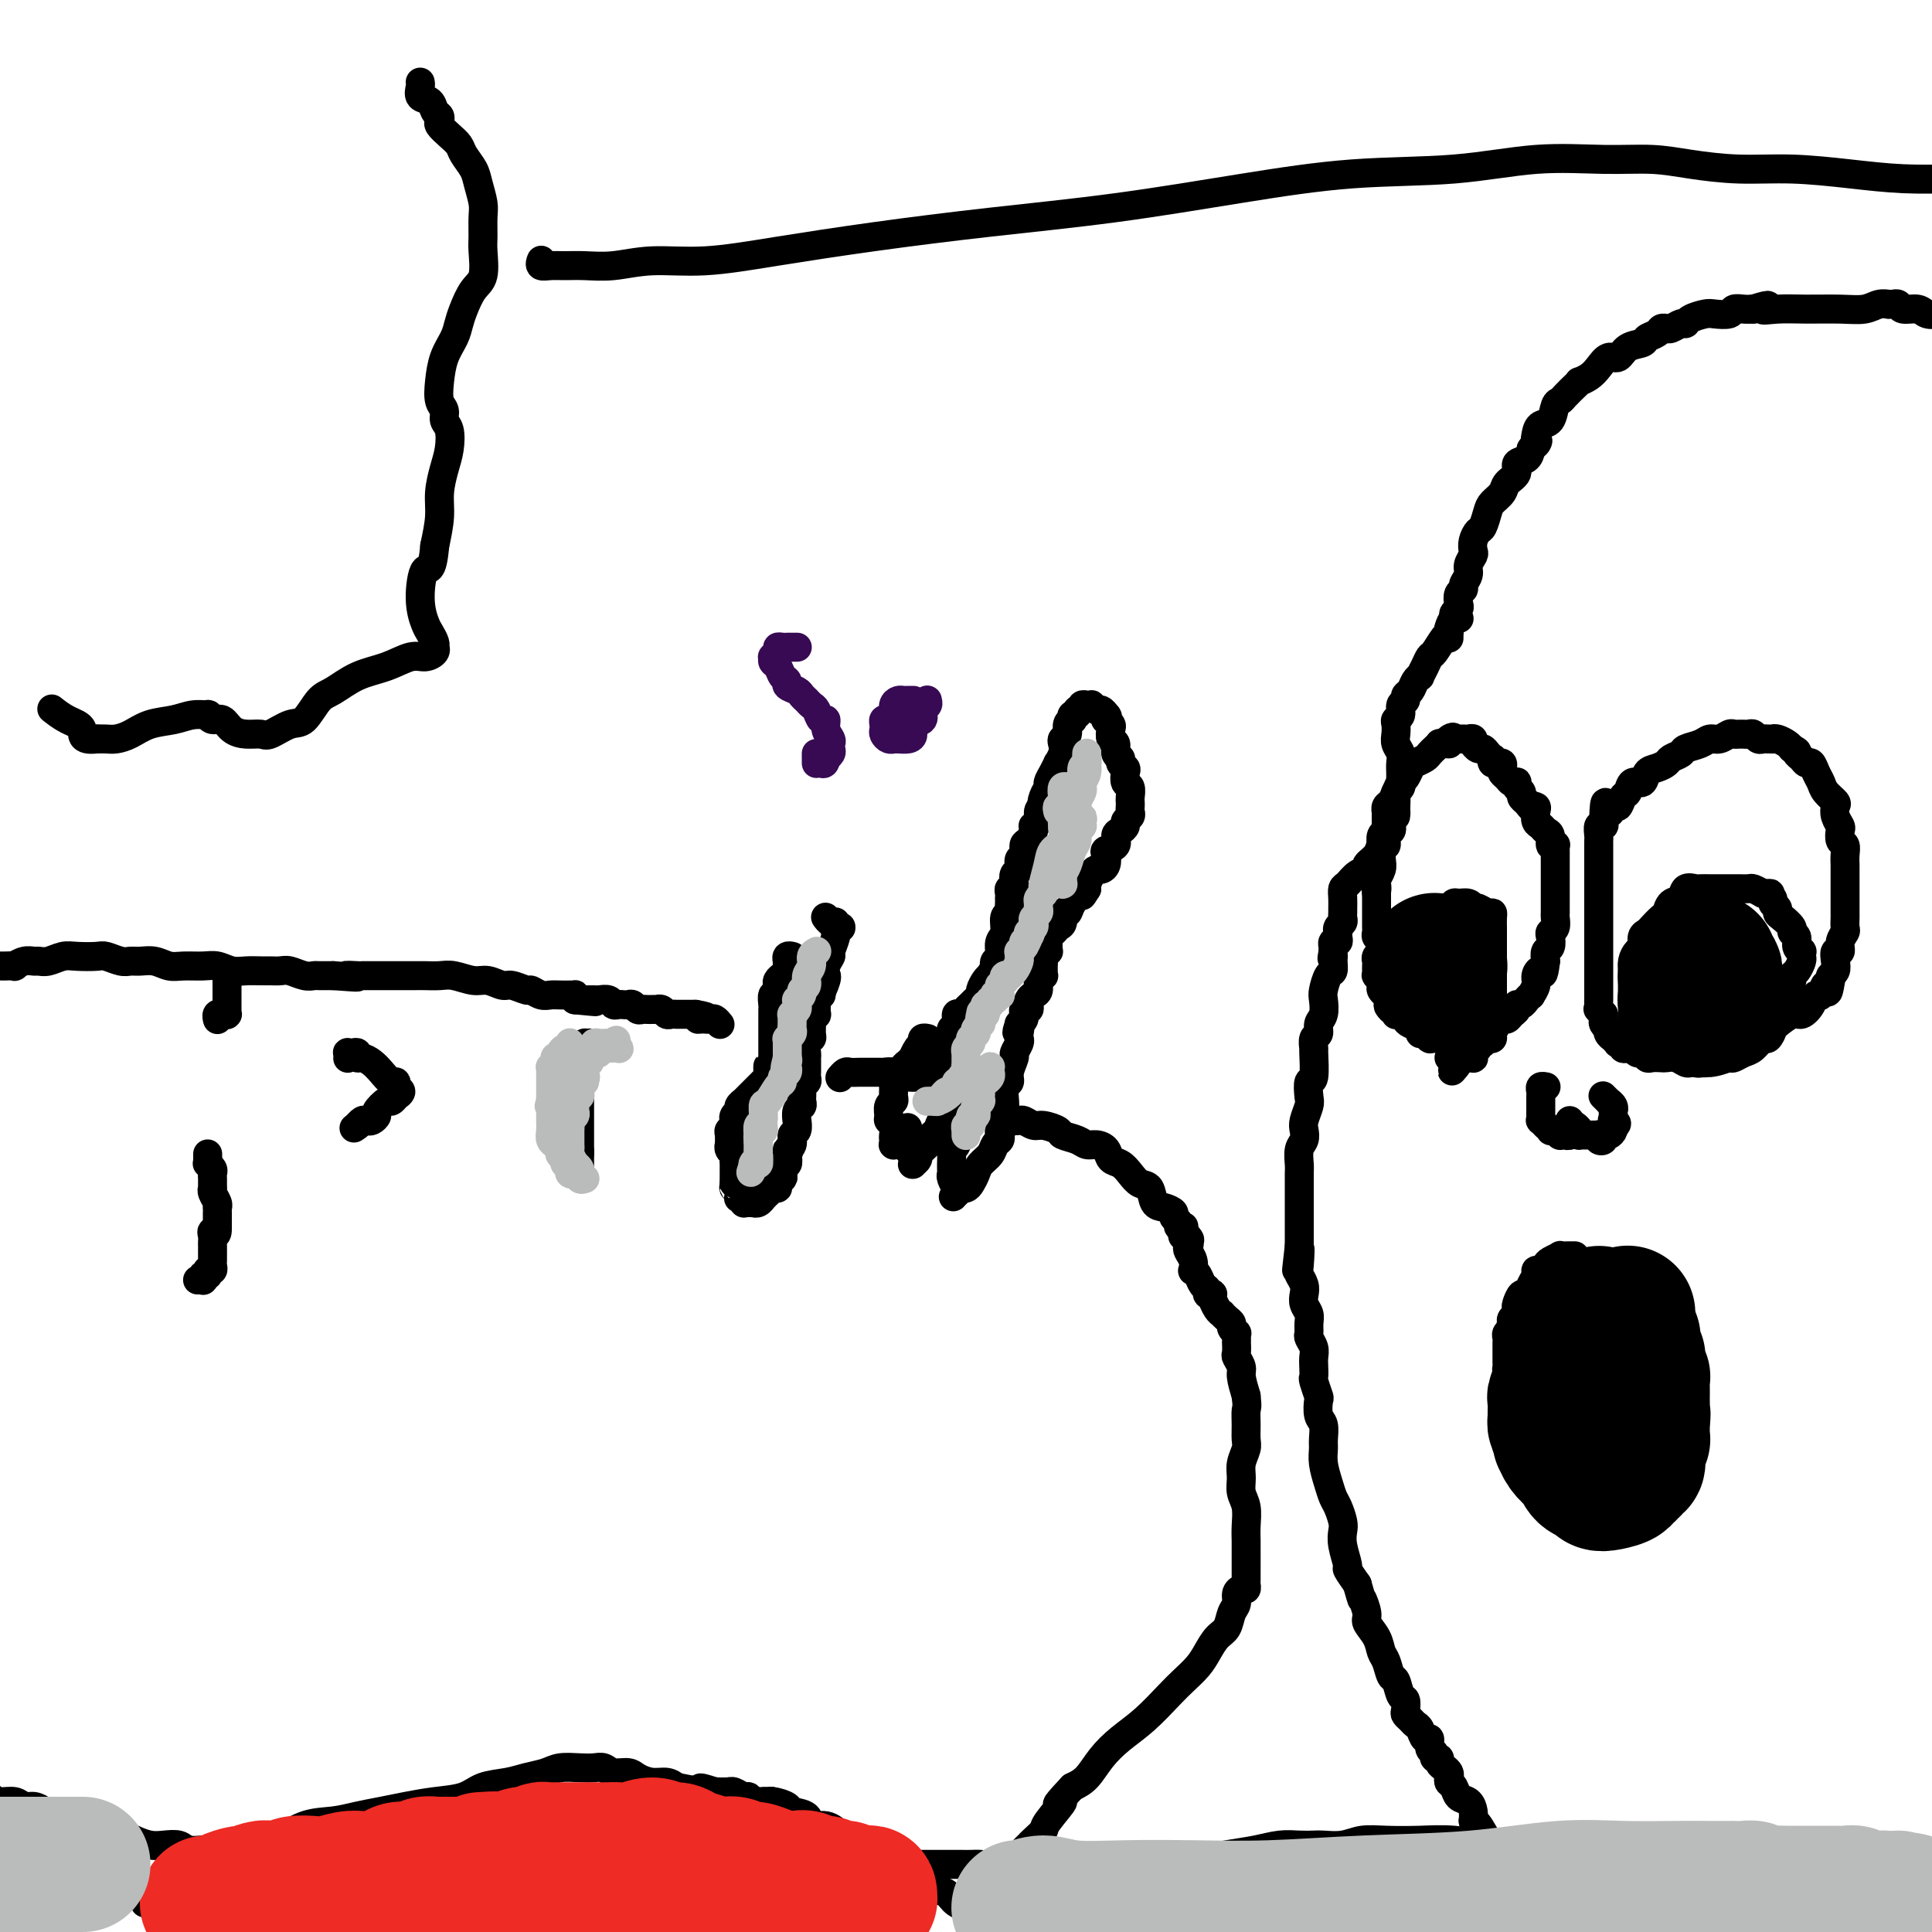 <svg viewBox='0 0 400 400' version='1.1' xmlns='http://www.w3.org/2000/svg' xmlns:xlink='http://www.w3.org/1999/xlink'><g fill='none' stroke='#000000' stroke-width='6' stroke-linecap='round' stroke-linejoin='round'><path d='M0,200c-0.130,0.001 -0.261,0.001 0,0c0.261,-0.001 0.913,-0.004 1,0c0.087,0.004 -0.390,0.015 0,0c0.390,-0.015 1.648,-0.057 2,0c0.352,0.057 -0.202,0.212 0,0c0.202,-0.212 1.160,-0.793 2,-1c0.840,-0.207 1.564,-0.042 2,0c0.436,0.042 0.586,-0.041 1,0c0.414,0.041 1.093,0.206 2,0c0.907,-0.206 2.042,-0.783 3,-1c0.958,-0.217 1.737,-0.072 3,0c1.263,0.072 3.009,0.072 4,0c0.991,-0.072 1.227,-0.217 2,0c0.773,0.217 2.083,0.794 3,1c0.917,0.206 1.441,0.041 2,0c0.559,-0.041 1.154,0.042 2,0c0.846,-0.042 1.945,-0.208 3,0c1.055,0.208 2.067,0.792 3,1c0.933,0.208 1.786,0.042 3,0c1.214,-0.042 2.790,0.041 4,0c1.210,-0.041 2.053,-0.207 3,0c0.947,0.207 1.997,0.788 3,1c1.003,0.212 1.958,0.056 3,0c1.042,-0.056 2.169,-0.011 3,0c0.831,0.011 1.364,-0.011 2,0c0.636,0.011 1.374,0.056 2,0c0.626,-0.056 1.141,-0.211 2,0c0.859,0.211 2.062,0.789 3,1c0.938,0.211 1.612,0.057 2,0c0.388,-0.057 0.489,-0.015 1,0c0.511,0.015 1.432,0.004 2,0c0.568,-0.004 0.784,-0.002 1,0'/><path d='M69,202c8.147,0.619 4.014,0.166 3,0c-1.014,-0.166 1.089,-0.044 2,0c0.911,0.044 0.629,0.012 1,0c0.371,-0.012 1.396,-0.003 2,0c0.604,0.003 0.788,0.001 1,0c0.212,-0.001 0.453,-0.000 1,0c0.547,0.000 1.400,0.000 2,0c0.600,-0.000 0.948,-0.000 1,0c0.052,0.000 -0.190,0.000 0,0c0.190,-0.000 0.812,-0.000 1,0c0.188,0.000 -0.060,0.000 0,0c0.060,-0.000 0.427,-0.001 1,0c0.573,0.001 1.354,0.004 2,0c0.646,-0.004 1.159,-0.016 2,0c0.841,0.016 2.011,0.061 3,0c0.989,-0.061 1.797,-0.228 3,0c1.203,0.228 2.802,0.850 4,1c1.198,0.150 1.994,-0.171 3,0c1.006,0.171 2.223,0.834 3,1c0.777,0.166 1.114,-0.166 2,0c0.886,0.166 2.320,0.829 3,1c0.680,0.171 0.606,-0.150 1,0c0.394,0.150 1.254,0.772 2,1c0.746,0.228 1.376,0.061 2,0c0.624,-0.061 1.243,-0.016 2,0c0.757,0.016 1.653,0.004 2,0c0.347,-0.004 0.145,0.002 0,0c-0.145,-0.002 -0.235,-0.011 0,0c0.235,0.011 0.794,0.041 1,0c0.206,-0.041 0.059,-0.155 0,0c-0.059,0.155 -0.029,0.577 0,1'/><path d='M119,207c7.918,0.774 2.714,0.207 1,0c-1.714,-0.207 0.062,-0.056 1,0c0.938,0.056 1.038,0.015 1,0c-0.038,-0.015 -0.214,-0.005 0,0c0.214,0.005 0.817,0.005 1,0c0.183,-0.005 -0.053,-0.015 0,0c0.053,0.015 0.395,0.057 1,0c0.605,-0.057 1.471,-0.211 2,0c0.529,0.211 0.719,0.788 1,1c0.281,0.212 0.653,0.061 1,0c0.347,-0.061 0.670,-0.030 1,0c0.330,0.030 0.666,0.061 1,0c0.334,-0.061 0.667,-0.212 1,0c0.333,0.212 0.668,0.789 1,1c0.332,0.211 0.663,0.057 1,0c0.337,-0.057 0.682,-0.016 1,0c0.318,0.016 0.610,0.008 1,0c0.390,-0.008 0.878,-0.016 1,0c0.122,0.016 -0.121,0.057 0,0c0.121,-0.057 0.606,-0.211 1,0c0.394,0.211 0.698,0.789 1,1c0.302,0.211 0.602,0.057 1,0c0.398,-0.057 0.895,-0.015 1,0c0.105,0.015 -0.183,0.004 0,0c0.183,-0.004 0.838,-0.001 1,0c0.162,0.001 -0.167,0.000 0,0c0.167,-0.000 0.832,-0.000 1,0c0.168,0.000 -0.161,0.000 0,0c0.161,-0.000 0.813,-0.000 1,0c0.187,0.000 -0.089,0.000 0,0c0.089,-0.000 0.545,-0.000 1,0'/><path d='M144,210c4.107,0.690 1.874,0.916 1,1c-0.874,0.084 -0.388,0.026 0,0c0.388,-0.026 0.678,-0.021 1,0c0.322,0.021 0.675,0.058 1,0c0.325,-0.058 0.623,-0.212 1,0c0.377,0.212 0.833,0.789 1,1c0.167,0.211 0.045,0.057 0,0c-0.045,-0.057 -0.012,-0.015 0,0c0.012,0.015 0.003,0.004 0,0c-0.003,-0.004 -0.002,-0.002 0,0'/><path d='M174,223c-0.095,0.113 -0.190,0.226 0,0c0.190,-0.226 0.665,-0.793 1,-1c0.335,-0.207 0.529,-0.056 1,0c0.471,0.056 1.220,0.015 2,0c0.780,-0.015 1.589,-0.005 2,0c0.411,0.005 0.422,0.005 1,0c0.578,-0.005 1.724,-0.015 2,0c0.276,0.015 -0.319,0.057 0,0c0.319,-0.057 1.553,-0.211 2,0c0.447,0.211 0.108,0.789 0,1c-0.108,0.211 0.013,0.057 0,0c-0.013,-0.057 -0.162,-0.015 0,0c0.162,0.015 0.636,0.004 1,0c0.364,-0.004 0.619,-0.001 1,0c0.381,0.001 0.887,0.000 1,0c0.113,-0.000 -0.166,-0.000 0,0c0.166,0.000 0.776,0.000 1,0c0.224,-0.000 0.060,-0.000 0,0c-0.060,0.000 -0.016,0.000 0,0c0.016,-0.000 0.004,-0.000 0,0c-0.004,0.000 -0.001,0.000 0,0c0.001,-0.000 0.000,-0.000 0,0c-0.000,0.000 -0.000,0.000 0,0'/><path d='M189,223c2.273,-0.001 0.455,-0.004 0,0c-0.455,0.004 0.451,0.016 1,0c0.549,-0.016 0.739,-0.061 1,0c0.261,0.061 0.592,0.228 1,0c0.408,-0.228 0.894,-0.849 1,-1c0.106,-0.151 -0.168,0.170 0,0c0.168,-0.170 0.777,-0.830 1,-1c0.223,-0.170 0.060,0.152 0,0c-0.060,-0.152 -0.016,-0.776 0,-1c0.016,-0.224 0.005,-0.046 0,0c-0.005,0.046 -0.002,-0.039 0,0c0.002,0.039 0.004,0.204 0,0c-0.004,-0.204 -0.015,-0.776 0,-1c0.015,-0.224 0.056,-0.102 0,0c-0.056,0.102 -0.208,0.182 0,0c0.208,-0.182 0.778,-0.626 1,-1c0.222,-0.374 0.097,-0.678 0,-1c-0.097,-0.322 -0.166,-0.662 0,-1c0.166,-0.338 0.565,-0.673 1,-1c0.435,-0.327 0.904,-0.647 1,-1c0.096,-0.353 -0.182,-0.739 0,-1c0.182,-0.261 0.822,-0.399 1,-1c0.178,-0.601 -0.107,-1.667 0,-2c0.107,-0.333 0.607,0.065 1,0c0.393,-0.065 0.679,-0.594 1,-1c0.321,-0.406 0.677,-0.690 1,-1c0.323,-0.310 0.611,-0.647 1,-1c0.389,-0.353 0.877,-0.724 1,-1c0.123,-0.276 -0.121,-0.459 0,-1c0.121,-0.541 0.606,-1.440 1,-2c0.394,-0.560 0.697,-0.780 1,-1'/><path d='M205,202c1.642,-2.891 0.248,-0.620 0,0c-0.248,0.620 0.652,-0.413 1,-1c0.348,-0.587 0.146,-0.730 0,-1c-0.146,-0.270 -0.236,-0.667 0,-1c0.236,-0.333 0.799,-0.602 1,-1c0.201,-0.398 0.039,-0.926 0,-1c-0.039,-0.074 0.046,0.307 0,0c-0.046,-0.307 -0.223,-1.301 0,-2c0.223,-0.699 0.844,-1.104 1,-2c0.156,-0.896 -0.154,-2.282 0,-3c0.154,-0.718 0.773,-0.766 1,-1c0.227,-0.234 0.061,-0.654 0,-1c-0.061,-0.346 -0.017,-0.618 0,-1c0.017,-0.382 0.008,-0.872 0,-1c-0.008,-0.128 -0.016,0.107 0,0c0.016,-0.107 0.056,-0.558 0,-1c-0.056,-0.442 -0.207,-0.877 0,-1c0.207,-0.123 0.772,0.065 1,0c0.228,-0.065 0.118,-0.383 0,-1c-0.118,-0.617 -0.242,-1.531 0,-2c0.242,-0.469 0.852,-0.492 1,-1c0.148,-0.508 -0.167,-1.502 0,-2c0.167,-0.498 0.816,-0.502 1,-1c0.184,-0.498 -0.095,-1.492 0,-2c0.095,-0.508 0.565,-0.530 1,-1c0.435,-0.470 0.834,-1.386 1,-2c0.166,-0.614 0.100,-0.924 0,-1c-0.100,-0.076 -0.233,0.083 0,0c0.233,-0.083 0.832,-0.407 1,-1c0.168,-0.593 -0.095,-1.455 0,-2c0.095,-0.545 0.547,-0.772 1,-1'/><path d='M216,167c1.719,-5.610 0.516,-2.136 0,-1c-0.516,1.136 -0.344,-0.068 0,-1c0.344,-0.932 0.862,-1.593 1,-2c0.138,-0.407 -0.103,-0.560 0,-1c0.103,-0.440 0.550,-1.168 1,-2c0.450,-0.832 0.904,-1.767 1,-2c0.096,-0.233 -0.166,0.237 0,0c0.166,-0.237 0.762,-1.180 1,-2c0.238,-0.820 0.120,-1.516 0,-2c-0.120,-0.484 -0.242,-0.756 0,-1c0.242,-0.244 0.848,-0.462 1,-1c0.152,-0.538 -0.151,-1.397 0,-2c0.151,-0.603 0.757,-0.950 1,-1c0.243,-0.050 0.122,0.198 0,0c-0.122,-0.198 -0.244,-0.841 0,-1c0.244,-0.159 0.854,0.168 1,0c0.146,-0.168 -0.171,-0.830 0,-1c0.171,-0.170 0.831,0.151 1,0c0.169,-0.151 -0.152,-0.772 0,-1c0.152,-0.228 0.777,-0.061 1,0c0.223,0.061 0.045,0.015 0,0c-0.045,-0.015 0.044,-0.000 0,0c-0.044,0.000 -0.219,-0.015 0,0c0.219,0.015 0.833,0.060 1,0c0.167,-0.060 -0.113,-0.226 0,0c0.113,0.226 0.619,0.845 1,1c0.381,0.155 0.638,-0.155 1,0c0.362,0.155 0.829,0.773 1,1c0.171,0.227 0.046,0.061 0,0c-0.046,-0.061 -0.013,-0.017 0,0c0.013,0.017 0.007,0.009 0,0'/><path d='M229,148c0.635,0.550 0.222,0.925 0,1c-0.222,0.075 -0.251,-0.150 0,0c0.251,0.150 0.784,0.674 1,1c0.216,0.326 0.114,0.455 0,1c-0.114,0.545 -0.242,1.508 0,2c0.242,0.492 0.853,0.513 1,1c0.147,0.487 -0.171,1.439 0,2c0.171,0.561 0.829,0.732 1,1c0.171,0.268 -0.147,0.634 0,1c0.147,0.366 0.757,0.732 1,1c0.243,0.268 0.118,0.439 0,1c-0.118,0.561 -0.228,1.512 0,2c0.228,0.488 0.793,0.512 1,1c0.207,0.488 0.057,1.440 0,2c-0.057,0.560 -0.019,0.727 0,1c0.019,0.273 0.020,0.650 0,1c-0.020,0.350 -0.061,0.671 0,1c0.061,0.329 0.222,0.664 0,1c-0.222,0.336 -0.828,0.671 -1,1c-0.172,0.329 0.090,0.652 0,1c-0.090,0.348 -0.532,0.722 -1,1c-0.468,0.278 -0.962,0.459 -1,1c-0.038,0.541 0.379,1.441 0,2c-0.379,0.559 -1.555,0.776 -2,1c-0.445,0.224 -0.161,0.454 0,1c0.161,0.546 0.197,1.407 0,2c-0.197,0.593 -0.627,0.919 -1,1c-0.373,0.081 -0.688,-0.081 -1,0c-0.312,0.081 -0.623,0.406 -1,1c-0.377,0.594 -0.822,1.455 -1,2c-0.178,0.545 -0.089,0.772 0,1'/><path d='M225,184c-1.509,2.460 -0.782,1.111 -1,1c-0.218,-0.111 -1.382,1.017 -2,2c-0.618,0.983 -0.690,1.823 -1,2c-0.310,0.177 -0.857,-0.307 -1,0c-0.143,0.307 0.119,1.406 0,2c-0.119,0.594 -0.620,0.684 -1,1c-0.380,0.316 -0.638,0.858 -1,1c-0.362,0.142 -0.829,-0.116 -1,0c-0.171,0.116 -0.045,0.605 0,1c0.045,0.395 0.008,0.697 0,1c-0.008,0.303 0.012,0.606 0,1c-0.012,0.394 -0.056,0.879 0,1c0.056,0.121 0.211,-0.123 0,0c-0.211,0.123 -0.789,0.611 -1,1c-0.211,0.389 -0.055,0.678 0,1c0.055,0.322 0.011,0.677 0,1c-0.011,0.323 0.012,0.615 0,1c-0.012,0.385 -0.059,0.863 0,1c0.059,0.137 0.222,-0.065 0,0c-0.222,0.065 -0.830,0.398 -1,1c-0.170,0.602 0.099,1.472 0,2c-0.099,0.528 -0.566,0.715 -1,1c-0.434,0.285 -0.834,0.669 -1,1c-0.166,0.331 -0.097,0.611 0,1c0.097,0.389 0.222,0.888 0,1c-0.222,0.112 -0.791,-0.163 -1,0c-0.209,0.163 -0.059,0.765 0,1c0.059,0.235 0.026,0.104 0,0c-0.026,-0.104 -0.045,-0.182 0,0c0.045,0.182 0.156,0.623 0,1c-0.156,0.377 -0.578,0.688 -1,1'/><path d='M211,212c-0.929,2.965 -0.253,1.376 0,1c0.253,-0.376 0.083,0.461 0,1c-0.083,0.539 -0.079,0.781 0,1c0.079,0.219 0.232,0.416 0,1c-0.232,0.584 -0.851,1.555 -1,2c-0.149,0.445 0.170,0.365 0,1c-0.170,0.635 -0.830,1.987 -1,3c-0.170,1.013 0.151,1.687 0,2c-0.151,0.313 -0.772,0.265 -1,1c-0.228,0.735 -0.061,2.252 0,3c0.061,0.748 0.016,0.726 0,1c-0.016,0.274 -0.004,0.844 0,1c0.004,0.156 0.001,-0.103 0,0c-0.001,0.103 0.001,0.566 0,1c-0.001,0.434 -0.004,0.837 0,1c0.004,0.163 0.015,0.085 0,0c-0.015,-0.085 -0.056,-0.177 0,0c0.056,0.177 0.208,0.624 0,1c-0.208,0.376 -0.776,0.681 -1,1c-0.224,0.319 -0.105,0.652 0,1c0.105,0.348 0.197,0.712 0,1c-0.197,0.288 -0.683,0.500 -1,1c-0.317,0.500 -0.466,1.286 -1,2c-0.534,0.714 -1.454,1.354 -2,2c-0.546,0.646 -0.720,1.296 -1,2c-0.280,0.704 -0.667,1.460 -1,2c-0.333,0.540 -0.611,0.863 -1,1c-0.389,0.137 -0.888,0.088 -1,0c-0.112,-0.088 0.162,-0.216 0,0c-0.162,0.216 -0.761,0.776 -1,1c-0.239,0.224 -0.120,0.112 0,0'/><path d='M198,247c-1.238,1.547 -0.332,0.414 0,0c0.332,-0.414 0.089,-0.110 0,0c-0.089,0.110 -0.024,0.025 0,0c0.024,-0.025 0.007,0.009 0,0c-0.007,-0.009 -0.006,-0.062 0,0c0.006,0.062 0.016,0.238 0,0c-0.016,-0.238 -0.057,-0.889 0,-1c0.057,-0.111 0.211,0.320 0,0c-0.211,-0.320 -0.789,-1.390 -1,-2c-0.211,-0.610 -0.056,-0.759 0,-1c0.056,-0.241 0.014,-0.576 0,-1c-0.014,-0.424 0.000,-0.939 0,-1c-0.000,-0.061 -0.014,0.332 0,0c0.014,-0.332 0.056,-1.388 0,-2c-0.056,-0.612 -0.211,-0.781 0,-1c0.211,-0.219 0.789,-0.489 1,-1c0.211,-0.511 0.057,-1.264 0,-2c-0.057,-0.736 -0.015,-1.455 0,-2c0.015,-0.545 0.004,-0.917 0,-1c-0.004,-0.083 -0.000,0.121 0,0c0.000,-0.121 -0.003,-0.568 0,-1c0.003,-0.432 0.011,-0.848 0,-1c-0.011,-0.152 -0.041,-0.041 0,0c0.041,0.041 0.155,0.012 0,0c-0.155,-0.012 -0.577,-0.006 -1,0'/><path d='M197,230c-0.332,-2.148 -0.662,0.982 -1,2c-0.338,1.018 -0.683,-0.077 -1,0c-0.317,0.077 -0.606,1.326 -1,2c-0.394,0.674 -0.893,0.772 -1,1c-0.107,0.228 0.177,0.586 0,1c-0.177,0.414 -0.817,0.884 -1,1c-0.183,0.116 0.091,-0.123 0,0c-0.091,0.123 -0.546,0.607 -1,1c-0.454,0.393 -0.906,0.694 -1,1c-0.094,0.306 0.171,0.618 0,1c-0.171,0.382 -0.778,0.835 -1,1c-0.222,0.165 -0.060,0.041 0,0c0.060,-0.041 0.017,-0.000 0,0c-0.017,0.000 -0.008,-0.041 0,0c0.008,0.041 0.016,0.165 0,0c-0.016,-0.165 -0.057,-0.618 0,-1c0.057,-0.382 0.211,-0.695 0,-1c-0.211,-0.305 -0.789,-0.604 -1,-1c-0.211,-0.396 -0.057,-0.890 0,-1c0.057,-0.110 0.015,0.163 0,0c-0.015,-0.163 -0.004,-0.761 0,-1c0.004,-0.239 0.001,-0.120 0,0c-0.001,0.120 -0.000,0.242 0,0c0.000,-0.242 0.000,-0.848 0,-1c-0.000,-0.152 -0.000,0.151 0,0c0.000,-0.151 0.000,-0.758 0,-1c-0.000,-0.242 -0.000,-0.121 0,0'/><path d='M188,234c-0.155,-1.086 -0.042,-0.301 0,0c0.042,0.301 0.012,0.118 0,0c-0.012,-0.118 -0.006,-0.171 0,0c0.006,0.171 0.012,0.568 0,1c-0.012,0.432 -0.042,0.900 0,1c0.042,0.100 0.156,-0.169 0,0c-0.156,0.169 -0.581,0.777 -1,1c-0.419,0.223 -0.830,0.060 -1,0c-0.170,-0.060 -0.098,-0.016 0,0c0.098,0.016 0.222,0.005 0,0c-0.222,-0.005 -0.792,-0.005 -1,0c-0.208,0.005 -0.056,0.013 0,0c0.056,-0.013 0.016,-0.049 0,0c-0.016,0.049 -0.008,0.182 0,0c0.008,-0.182 0.017,-0.678 0,-1c-0.017,-0.322 -0.058,-0.471 0,-1c0.058,-0.529 0.215,-1.437 0,-2c-0.215,-0.563 -0.804,-0.780 -1,-1c-0.196,-0.220 0.000,-0.444 0,-1c-0.000,-0.556 -0.197,-1.445 0,-2c0.197,-0.555 0.788,-0.778 1,-1c0.212,-0.222 0.046,-0.445 0,-1c-0.046,-0.555 0.029,-1.444 0,-2c-0.029,-0.556 -0.163,-0.779 0,-1c0.163,-0.221 0.621,-0.441 1,-1c0.379,-0.559 0.679,-1.458 1,-2c0.321,-0.542 0.663,-0.726 1,-1c0.337,-0.274 0.668,-0.637 1,-1'/><path d='M189,219c0.730,-1.438 0.056,-0.031 0,0c-0.056,0.031 0.507,-1.312 1,-2c0.493,-0.688 0.917,-0.720 1,-1c0.083,-0.280 -0.174,-0.807 0,-1c0.174,-0.193 0.779,-0.052 1,0c0.221,0.052 0.060,0.014 0,0c-0.060,-0.014 -0.017,-0.004 0,0c0.017,0.004 0.009,0.002 0,0'/><path d='M210,232c0.026,0.002 0.052,0.005 0,0c-0.052,-0.005 -0.181,-0.016 0,0c0.181,0.016 0.672,0.060 1,0c0.328,-0.060 0.492,-0.223 1,0c0.508,0.223 1.361,0.833 2,1c0.639,0.167 1.063,-0.109 2,0c0.937,0.109 2.386,0.603 3,1c0.614,0.397 0.392,0.697 1,1c0.608,0.303 2.046,0.610 3,1c0.954,0.390 1.424,0.863 2,1c0.576,0.137 1.256,-0.063 2,0c0.744,0.063 1.550,0.388 2,1c0.450,0.612 0.544,1.510 1,2c0.456,0.490 1.273,0.573 2,1c0.727,0.427 1.363,1.200 2,2c0.637,0.800 1.275,1.629 2,2c0.725,0.371 1.538,0.285 2,1c0.462,0.715 0.573,2.233 1,3c0.427,0.767 1.171,0.784 2,1c0.829,0.216 1.743,0.633 2,1c0.257,0.367 -0.141,0.686 0,1c0.141,0.314 0.822,0.623 1,1c0.178,0.377 -0.148,0.823 0,1c0.148,0.177 0.771,0.086 1,0c0.229,-0.086 0.066,-0.167 0,0c-0.066,0.167 -0.033,0.584 0,1'/><path d='M245,255c2.725,2.964 0.538,1.374 0,1c-0.538,-0.374 0.574,0.468 1,1c0.426,0.532 0.166,0.755 0,1c-0.166,0.245 -0.238,0.512 0,1c0.238,0.488 0.784,1.195 1,2c0.216,0.805 0.100,1.707 0,2c-0.100,0.293 -0.186,-0.023 0,0c0.186,0.023 0.642,0.385 1,1c0.358,0.615 0.618,1.484 1,2c0.382,0.516 0.887,0.678 1,1c0.113,0.322 -0.167,0.802 0,1c0.167,0.198 0.779,0.112 1,0c0.221,-0.112 0.049,-0.250 0,0c-0.049,0.250 0.025,0.889 0,1c-0.025,0.111 -0.148,-0.307 0,0c0.148,0.307 0.565,1.339 1,2c0.435,0.661 0.886,0.950 1,1c0.114,0.050 -0.109,-0.140 0,0c0.109,0.140 0.551,0.611 1,1c0.449,0.389 0.905,0.695 1,1c0.095,0.305 -0.171,0.608 0,1c0.171,0.392 0.778,0.874 1,1c0.222,0.126 0.060,-0.103 0,0c-0.060,0.103 -0.017,0.537 0,1c0.017,0.463 0.009,0.953 0,1c-0.009,0.047 -0.017,-0.351 0,0c0.017,0.351 0.060,1.450 0,2c-0.060,0.550 -0.222,0.549 0,1c0.222,0.451 0.829,1.352 1,2c0.171,0.648 -0.094,1.042 0,2c0.094,0.958 0.547,2.479 1,4'/><path d='M258,289c0.308,2.551 0.079,2.430 0,3c-0.079,0.570 -0.007,1.832 0,3c0.007,1.168 -0.052,2.241 0,3c0.052,0.759 0.214,1.202 0,2c-0.214,0.798 -0.803,1.949 -1,3c-0.197,1.051 -0.000,2.001 0,3c0.000,0.999 -0.196,2.048 0,3c0.196,0.952 0.785,1.807 1,3c0.215,1.193 0.058,2.724 0,4c-0.058,1.276 -0.015,2.296 0,3c0.015,0.704 0.004,1.091 0,2c-0.004,0.909 -0.000,2.338 0,3c0.000,0.662 -0.003,0.555 0,1c0.003,0.445 0.011,1.442 0,2c-0.011,0.558 -0.041,0.678 0,1c0.041,0.322 0.151,0.848 0,1c-0.151,0.152 -0.565,-0.068 -1,0c-0.435,0.068 -0.893,0.426 -1,1c-0.107,0.574 0.137,1.364 0,2c-0.137,0.636 -0.655,1.118 -1,2c-0.345,0.882 -0.519,2.165 -1,3c-0.481,0.835 -1.271,1.222 -2,2c-0.729,0.778 -1.397,1.947 -2,3c-0.603,1.053 -1.140,1.989 -2,3c-0.860,1.011 -2.043,2.097 -3,3c-0.957,0.903 -1.687,1.625 -3,3c-1.313,1.375 -3.208,3.404 -5,5c-1.792,1.596 -3.480,2.758 -5,4c-1.520,1.242 -2.871,2.565 -4,4c-1.129,1.435 -2.037,2.981 -3,4c-0.963,1.019 -1.982,1.509 -3,2'/><path d='M222,370c-5.230,5.567 -2.304,2.983 -2,3c0.304,0.017 -2.013,2.635 -3,4c-0.987,1.365 -0.645,1.479 -1,2c-0.355,0.521 -1.408,1.450 -2,2c-0.592,0.550 -0.725,0.721 -1,1c-0.275,0.279 -0.693,0.667 -1,1c-0.307,0.333 -0.505,0.611 -1,1c-0.495,0.389 -1.288,0.889 -2,1c-0.712,0.111 -1.345,-0.166 -2,0c-0.655,0.166 -1.334,0.777 -2,1c-0.666,0.223 -1.320,0.060 -2,0c-0.680,-0.060 -1.387,-0.016 -2,0c-0.613,0.016 -1.134,0.004 -2,0c-0.866,-0.004 -2.078,-0.001 -3,0c-0.922,0.001 -1.553,0.000 -2,0c-0.447,-0.000 -0.711,-0.000 -1,0c-0.289,0.000 -0.603,0.000 -1,0c-0.397,-0.000 -0.875,-0.000 -1,0c-0.125,0.000 0.104,0.001 0,0c-0.104,-0.001 -0.542,-0.003 -1,0c-0.458,0.003 -0.938,0.012 -1,0c-0.062,-0.012 0.292,-0.046 0,0c-0.292,0.046 -1.230,0.171 -2,0c-0.770,-0.171 -1.372,-0.638 -2,-1c-0.628,-0.362 -1.281,-0.619 -2,-1c-0.719,-0.381 -1.503,-0.887 -2,-1c-0.497,-0.113 -0.708,0.166 -1,0c-0.292,-0.166 -0.666,-0.776 -1,-1c-0.334,-0.224 -0.628,-0.060 -1,0c-0.372,0.060 -0.820,0.017 -1,0c-0.180,-0.017 -0.090,-0.009 0,0'/><path d='M177,382c-1.783,-0.615 -1.241,-0.154 -1,0c0.241,0.154 0.181,-0.000 0,0c-0.181,0.000 -0.482,0.154 -1,0c-0.518,-0.154 -1.252,-0.616 -2,-1c-0.748,-0.384 -1.510,-0.690 -2,-1c-0.490,-0.310 -0.709,-0.623 -1,-1c-0.291,-0.377 -0.656,-0.818 -1,-1c-0.344,-0.182 -0.669,-0.104 -1,0c-0.331,0.104 -0.667,0.234 -1,0c-0.333,-0.234 -0.662,-0.833 -1,-1c-0.338,-0.167 -0.686,0.096 -1,0c-0.314,-0.096 -0.595,-0.551 -1,-1c-0.405,-0.449 -0.934,-0.891 -1,-1c-0.066,-0.109 0.332,0.114 0,0c-0.332,-0.114 -1.395,-0.567 -2,-1c-0.605,-0.433 -0.751,-0.848 -1,-1c-0.249,-0.152 -0.601,-0.041 -1,0c-0.399,0.041 -0.846,0.012 -1,0c-0.154,-0.012 -0.016,-0.007 0,0c0.016,0.007 -0.089,0.017 0,0c0.089,-0.017 0.371,-0.061 0,0c-0.371,0.061 -1.396,0.227 -2,0c-0.604,-0.227 -0.788,-0.845 -1,-1c-0.212,-0.155 -0.453,0.155 -1,0c-0.547,-0.155 -1.400,-0.774 -2,-1c-0.600,-0.226 -0.948,-0.061 -1,0c-0.052,0.061 0.193,0.016 0,0c-0.193,-0.016 -0.825,-0.004 -1,0c-0.175,0.004 0.107,0.001 0,0c-0.107,-0.001 -0.602,-0.000 -1,0c-0.398,0.000 -0.699,0.000 -1,0'/><path d='M148,371c-4.901,-1.684 -2.653,-0.395 -2,0c0.653,0.395 -0.290,-0.104 -1,0c-0.710,0.104 -1.189,0.811 -2,1c-0.811,0.189 -1.954,-0.142 -3,0c-1.046,0.142 -1.995,0.755 -3,1c-1.005,0.245 -2.065,0.122 -3,0c-0.935,-0.122 -1.745,-0.244 -3,0c-1.255,0.244 -2.955,0.853 -4,1c-1.045,0.147 -1.435,-0.167 -2,0c-0.565,0.167 -1.306,0.814 -2,1c-0.694,0.186 -1.340,-0.090 -2,0c-0.660,0.090 -1.332,0.546 -2,1c-0.668,0.454 -1.331,0.906 -2,1c-0.669,0.094 -1.343,-0.172 -2,0c-0.657,0.172 -1.297,0.781 -2,1c-0.703,0.219 -1.469,0.049 -2,0c-0.531,-0.049 -0.827,0.025 -1,0c-0.173,-0.025 -0.221,-0.147 -1,0c-0.779,0.147 -2.288,0.565 -3,1c-0.712,0.435 -0.627,0.887 -1,1c-0.373,0.113 -1.203,-0.113 -2,0c-0.797,0.113 -1.561,0.567 -2,1c-0.439,0.433 -0.554,0.847 -1,1c-0.446,0.153 -1.222,0.045 -2,0c-0.778,-0.045 -1.559,-0.026 -2,0c-0.441,0.026 -0.541,0.059 -1,0c-0.459,-0.059 -1.275,-0.209 -2,0c-0.725,0.209 -1.359,0.778 -2,1c-0.641,0.222 -1.288,0.098 -2,0c-0.712,-0.098 -1.489,-0.171 -2,0c-0.511,0.171 -0.755,0.585 -1,1'/><path d='M86,384c-10.026,2.007 -4.090,0.524 -2,0c2.090,-0.524 0.333,-0.088 -1,0c-1.333,0.088 -2.244,-0.173 -3,0c-0.756,0.173 -1.358,0.778 -2,1c-0.642,0.222 -1.323,0.059 -2,0c-0.677,-0.059 -1.350,-0.016 -2,0c-0.650,0.016 -1.276,0.004 -2,0c-0.724,-0.004 -1.545,-0.001 -2,0c-0.455,0.001 -0.545,0.000 -1,0c-0.455,-0.000 -1.276,-0.000 -2,0c-0.724,0.000 -1.353,-0.000 -2,0c-0.647,0.000 -1.313,0.001 -2,0c-0.687,-0.001 -1.394,-0.004 -2,0c-0.606,0.004 -1.111,0.015 -2,0c-0.889,-0.015 -2.160,-0.057 -3,0c-0.840,0.057 -1.248,0.212 -2,0c-0.752,-0.212 -1.850,-0.793 -3,-1c-1.150,-0.207 -2.354,-0.041 -3,0c-0.646,0.041 -0.733,-0.041 -1,0c-0.267,0.041 -0.714,0.207 -1,0c-0.286,-0.207 -0.412,-0.787 -1,-1c-0.588,-0.213 -1.637,-0.061 -2,0c-0.363,0.061 -0.040,0.030 0,0c0.040,-0.030 -0.205,-0.060 -1,0c-0.795,0.060 -2.142,0.209 -3,0c-0.858,-0.209 -1.227,-0.777 -2,-1c-0.773,-0.223 -1.949,-0.101 -3,0c-1.051,0.101 -1.975,0.181 -3,0c-1.025,-0.181 -2.150,-0.623 -3,-1c-0.850,-0.377 -1.425,-0.688 -2,-1'/><path d='M26,380c-4.880,-0.773 -2.081,-0.206 -1,0c1.081,0.206 0.445,0.051 0,0c-0.445,-0.051 -0.698,0.001 -1,0c-0.302,-0.001 -0.654,-0.057 -1,0c-0.346,0.057 -0.687,0.226 -1,0c-0.313,-0.226 -0.598,-0.845 -1,-1c-0.402,-0.155 -0.920,0.156 -1,0c-0.080,-0.156 0.278,-0.778 0,-1c-0.278,-0.222 -1.191,-0.044 -2,0c-0.809,0.044 -1.512,-0.045 -2,0c-0.488,0.045 -0.761,0.223 -1,0c-0.239,-0.223 -0.444,-0.847 -1,-1c-0.556,-0.153 -1.461,0.165 -2,0c-0.539,-0.165 -0.711,-0.814 -1,-1c-0.289,-0.186 -0.695,0.090 -1,0c-0.305,-0.090 -0.508,-0.545 -1,-1c-0.492,-0.455 -1.273,-0.909 -2,-1c-0.727,-0.091 -1.401,0.182 -2,0c-0.599,-0.182 -1.123,-0.818 -2,-1c-0.877,-0.182 -2.108,0.091 -3,0c-0.892,-0.091 -1.446,-0.545 -2,-1'/><path d='M43,239c-0.001,-0.083 -0.001,-0.167 0,0c0.001,0.167 0.004,0.584 0,1c-0.004,0.416 -0.015,0.833 0,1c0.015,0.167 0.057,0.086 0,0c-0.057,-0.086 -0.211,-0.178 0,0c0.211,0.178 0.789,0.626 1,1c0.211,0.374 0.057,0.675 0,1c-0.057,0.325 -0.015,0.676 0,1c0.015,0.324 0.004,0.622 0,1c-0.004,0.378 -0.002,0.835 0,1c0.002,0.165 0.004,0.037 0,0c-0.004,-0.037 -0.015,0.019 0,0c0.015,-0.019 0.057,-0.111 0,0c-0.057,0.111 -0.211,0.425 0,1c0.211,0.575 0.789,1.412 1,2c0.211,0.588 0.057,0.927 0,1c-0.057,0.073 -0.015,-0.121 0,0c0.015,0.121 0.004,0.558 0,1c-0.004,0.442 -0.001,0.889 0,1c0.001,0.111 0.000,-0.114 0,0c-0.000,0.114 -0.000,0.567 0,1c0.000,0.433 0.000,0.847 0,1c-0.000,0.153 -0.000,0.044 0,0c0.000,-0.044 0.000,-0.022 0,0'/><path d='M45,254c0.083,2.499 -0.710,1.248 -1,1c-0.290,-0.248 -0.078,0.507 0,1c0.078,0.493 0.021,0.723 0,1c-0.021,0.277 -0.006,0.599 0,1c0.006,0.401 0.001,0.881 0,1c-0.001,0.119 0.001,-0.122 0,0c-0.001,0.122 -0.004,0.607 0,1c0.004,0.393 0.015,0.694 0,1c-0.015,0.306 -0.057,0.617 0,1c0.057,0.383 0.211,0.839 0,1c-0.211,0.161 -0.789,0.029 -1,0c-0.211,-0.029 -0.056,0.045 0,0c0.056,-0.045 0.011,-0.209 0,0c-0.011,0.209 0.011,0.792 0,1c-0.011,0.208 -0.054,0.042 0,0c0.054,-0.042 0.207,0.041 0,0c-0.207,-0.041 -0.773,-0.207 -1,0c-0.227,0.207 -0.113,0.788 0,1c0.113,0.212 0.227,0.057 0,0c-0.227,-0.057 -0.793,-0.015 -1,0c-0.207,0.015 -0.056,0.004 0,0c0.056,-0.004 0.015,-0.001 0,0c-0.015,0.001 -0.004,0.000 0,0c0.004,-0.000 0.001,-0.000 0,0c-0.001,0.000 -0.000,0.000 0,0c0.000,-0.000 0.000,-0.000 0,0'/><path d='M47,202c-0.000,-0.089 -0.000,-0.179 0,0c0.000,0.179 0.000,0.625 0,1c-0.000,0.375 -0.000,0.677 0,1c0.000,0.323 0.000,0.665 0,1c-0.000,0.335 -0.000,0.663 0,1c0.000,0.337 0.000,0.682 0,1c-0.000,0.318 -0.000,0.607 0,1c0.000,0.393 0.000,0.890 0,1c-0.000,0.110 -0.000,-0.167 0,0c0.000,0.167 0.001,0.777 0,1c-0.001,0.223 -0.004,0.060 0,0c0.004,-0.060 0.015,-0.016 0,0c-0.015,0.016 -0.056,0.005 0,0c0.056,-0.005 0.207,-0.002 0,0c-0.207,0.002 -0.774,0.004 -1,0c-0.226,-0.004 -0.113,-0.015 0,0c0.113,0.015 0.226,0.057 0,0c-0.226,-0.057 -0.793,-0.211 -1,0c-0.207,0.211 -0.056,0.788 0,1c0.056,0.212 0.016,0.061 0,0c-0.016,-0.061 -0.008,-0.030 0,0'/><path d='M72,219c0.002,-0.030 0.003,-0.060 0,0c-0.003,0.060 -0.011,0.211 0,0c0.011,-0.211 0.041,-0.785 0,-1c-0.041,-0.215 -0.152,-0.072 0,0c0.152,0.072 0.569,0.074 1,0c0.431,-0.074 0.878,-0.225 1,0c0.122,0.225 -0.080,0.824 0,1c0.080,0.176 0.442,-0.073 1,0c0.558,0.073 1.311,0.467 2,1c0.689,0.533 1.314,1.203 2,2c0.686,0.797 1.434,1.720 2,2c0.566,0.280 0.951,-0.084 1,0c0.049,0.084 -0.239,0.615 0,1c0.239,0.385 1.005,0.623 1,1c-0.005,0.377 -0.780,0.892 -1,1c-0.220,0.108 0.113,-0.193 0,0c-0.113,0.193 -0.674,0.878 -1,1c-0.326,0.122 -0.416,-0.321 -1,0c-0.584,0.321 -1.662,1.406 -2,2c-0.338,0.594 0.063,0.699 0,1c-0.063,0.301 -0.591,0.799 -1,1c-0.409,0.201 -0.698,0.107 -1,0c-0.302,-0.107 -0.617,-0.225 -1,0c-0.383,0.225 -0.835,0.792 -1,1c-0.165,0.208 -0.044,0.056 0,0c0.044,-0.056 0.012,-0.015 0,0c-0.012,0.015 -0.003,0.004 0,0c0.003,-0.004 0.001,-0.001 0,0c-0.001,0.001 -0.000,0.000 0,0c0.000,-0.000 0.000,-0.000 0,0'/><path d='M74,233c-1.392,1.083 -0.373,0.290 0,0c0.373,-0.290 0.100,-0.078 0,0c-0.100,0.078 -0.029,0.022 0,0c0.029,-0.022 0.014,-0.011 0,0'/><path d='M122,217c-0.031,-0.423 -0.061,-0.845 0,-1c0.061,-0.155 0.214,-0.042 0,0c-0.214,0.042 -0.793,0.014 -1,0c-0.207,-0.014 -0.041,-0.015 0,0c0.041,0.015 -0.041,0.045 0,0c0.041,-0.045 0.207,-0.167 0,0c-0.207,0.167 -0.788,0.622 -1,1c-0.212,0.378 -0.057,0.679 0,1c0.057,0.321 0.015,0.663 0,1c-0.015,0.337 -0.004,0.667 0,1c0.004,0.333 0.001,0.667 0,1c-0.001,0.333 -0.000,0.665 0,1c0.000,0.335 0.000,0.672 0,1c-0.000,0.328 -0.000,0.647 0,1c0.000,0.353 0.000,0.739 0,1c-0.000,0.261 -0.000,0.397 0,1c0.000,0.603 0.000,1.672 0,2c-0.000,0.328 -0.000,-0.085 0,0c0.000,0.085 0.000,0.667 0,1c-0.000,0.333 -0.000,0.418 0,1c0.000,0.582 0.000,1.662 0,2c-0.000,0.338 -0.000,-0.064 0,0c0.000,0.064 0.000,0.596 0,1c-0.000,0.404 -0.000,0.682 0,1c0.000,0.318 0.000,0.678 0,1c-0.000,0.322 -0.000,0.607 0,1c0.000,0.393 0.000,0.892 0,1c-0.000,0.108 -0.000,-0.177 0,0c0.000,0.177 0.000,0.817 0,1c-0.000,0.183 -0.000,-0.091 0,0c0.000,0.091 0.000,0.545 0,1'/><path d='M120,239c-0.309,3.421 -0.083,0.973 0,0c0.083,-0.973 0.022,-0.471 0,0c-0.022,0.471 -0.006,0.911 0,1c0.006,0.089 0.002,-0.172 0,0c-0.002,0.172 -0.000,0.778 0,1c0.000,0.222 0.000,0.059 0,0c-0.000,-0.059 -0.000,-0.016 0,0c0.000,0.016 0.000,0.004 0,0c-0.000,-0.004 -0.000,-0.001 0,0c0.000,0.001 0.000,0.001 0,0'/><path d='M164,198c-0.030,-0.008 -0.061,-0.016 0,0c0.061,0.016 0.212,0.056 0,0c-0.212,-0.056 -0.789,-0.207 -1,0c-0.211,0.207 -0.057,0.773 0,1c0.057,0.227 0.016,0.116 0,0c-0.016,-0.116 -0.008,-0.237 0,0c0.008,0.237 0.017,0.833 0,1c-0.017,0.167 -0.061,-0.096 0,0c0.061,0.096 0.227,0.551 0,1c-0.227,0.449 -0.846,0.894 -1,1c-0.154,0.106 0.156,-0.125 0,0c-0.156,0.125 -0.778,0.606 -1,1c-0.222,0.394 -0.046,0.701 0,1c0.046,0.299 -0.040,0.591 0,1c0.040,0.409 0.207,0.936 0,1c-0.207,0.064 -0.788,-0.334 -1,0c-0.212,0.334 -0.057,1.399 0,2c0.057,0.601 0.015,0.739 0,1c-0.015,0.261 -0.004,0.647 0,1c0.004,0.353 0.001,0.673 0,1c-0.001,0.327 -0.000,0.661 0,1c0.000,0.339 0.000,0.682 0,1c-0.000,0.318 -0.000,0.610 0,1c0.000,0.390 0.000,0.878 0,1c-0.000,0.122 -0.000,-0.121 0,0c0.000,0.121 0.000,0.606 0,1c-0.000,0.394 -0.000,0.697 0,1c0.000,0.303 0.000,0.606 0,1c-0.000,0.394 -0.000,0.879 0,1c0.000,0.121 0.000,-0.121 0,0c-0.000,0.121 -0.000,0.606 0,1c0.000,0.394 0.000,0.697 0,1'/><path d='M160,221c-0.841,3.509 -0.943,0.783 -1,0c-0.057,-0.783 -0.068,0.379 0,1c0.068,0.621 0.215,0.702 0,1c-0.215,0.298 -0.793,0.815 -1,1c-0.207,0.185 -0.045,0.039 0,0c0.045,-0.039 -0.029,0.031 0,0c0.029,-0.031 0.161,-0.162 0,0c-0.161,0.162 -0.617,0.617 -1,1c-0.383,0.383 -0.695,0.694 -1,1c-0.305,0.306 -0.602,0.607 -1,1c-0.398,0.393 -0.895,0.879 -1,1c-0.105,0.121 0.182,-0.121 0,0c-0.182,0.121 -0.834,0.606 -1,1c-0.166,0.394 0.153,0.697 0,1c-0.153,0.303 -0.777,0.606 -1,1c-0.223,0.394 -0.046,0.878 0,1c0.046,0.122 -0.040,-0.117 0,0c0.040,0.117 0.207,0.591 0,1c-0.207,0.409 -0.789,0.754 -1,1c-0.211,0.246 -0.053,0.395 0,1c0.053,0.605 0.000,1.667 0,2c-0.000,0.333 0.053,-0.065 0,0c-0.053,0.065 -0.210,0.591 0,1c0.210,0.409 0.788,0.701 1,1c0.212,0.299 0.057,0.605 0,1c-0.057,0.395 -0.015,0.879 0,1c0.015,0.121 0.004,-0.122 0,0c-0.004,0.122 -0.001,0.610 0,1c0.001,0.390 0.000,0.682 0,1c-0.000,0.318 -0.000,0.662 0,1c0.000,0.338 0.000,0.669 0,1'/><path d='M152,245c0.016,2.389 0.057,1.362 0,1c-0.057,-0.362 -0.212,-0.059 0,0c0.212,0.059 0.793,-0.128 1,0c0.207,0.128 0.041,0.570 0,1c-0.041,0.430 0.041,0.848 0,1c-0.041,0.152 -0.207,0.040 0,0c0.207,-0.040 0.788,-0.007 1,0c0.212,0.007 0.057,-0.012 0,0c-0.057,0.012 -0.016,0.056 0,0c0.016,-0.056 0.008,-0.211 0,0c-0.008,0.211 -0.016,0.789 0,1c0.016,0.211 0.056,0.057 0,0c-0.056,-0.057 -0.207,-0.015 0,0c0.207,0.015 0.773,0.004 1,0c0.227,-0.004 0.116,0.000 0,0c-0.116,-0.000 -0.237,-0.004 0,0c0.237,0.004 0.833,0.016 1,0c0.167,-0.016 -0.095,-0.061 0,0c0.095,0.061 0.547,0.228 1,0c0.453,-0.228 0.909,-0.850 1,-1c0.091,-0.150 -0.182,0.171 0,0c0.182,-0.171 0.818,-0.833 1,-1c0.182,-0.167 -0.091,0.162 0,0c0.091,-0.162 0.547,-0.816 1,-1c0.453,-0.184 0.905,0.100 1,0c0.095,-0.100 -0.167,-0.586 0,-1c0.167,-0.414 0.763,-0.757 1,-1c0.237,-0.243 0.115,-0.385 0,-1c-0.115,-0.615 -0.223,-1.704 0,-2c0.223,-0.296 0.778,0.201 1,0c0.222,-0.201 0.111,-1.101 0,-2'/><path d='M163,239c1.018,-1.743 0.062,-1.102 0,-1c-0.062,0.102 0.768,-0.335 1,-1c0.232,-0.665 -0.135,-1.558 0,-2c0.135,-0.442 0.772,-0.433 1,-1c0.228,-0.567 0.047,-1.710 0,-2c-0.047,-0.290 0.040,0.273 0,0c-0.040,-0.273 -0.207,-1.383 0,-2c0.207,-0.617 0.787,-0.743 1,-1c0.213,-0.257 0.057,-0.647 0,-1c-0.057,-0.353 -0.016,-0.669 0,-1c0.016,-0.331 0.008,-0.676 0,-1c-0.008,-0.324 -0.016,-0.626 0,-1c0.016,-0.374 0.057,-0.821 0,-1c-0.057,-0.179 -0.211,-0.089 0,0c0.211,0.089 0.789,0.179 1,0c0.211,-0.179 0.057,-0.626 0,-1c-0.057,-0.374 -0.015,-0.677 0,-1c0.015,-0.323 0.003,-0.668 0,-1c-0.003,-0.332 0.003,-0.653 0,-1c-0.003,-0.347 -0.015,-0.722 0,-1c0.015,-0.278 0.057,-0.460 0,-1c-0.057,-0.540 -0.212,-1.440 0,-2c0.212,-0.560 0.793,-0.781 1,-1c0.207,-0.219 0.041,-0.435 0,-1c-0.041,-0.565 0.042,-1.479 0,-2c-0.042,-0.521 -0.208,-0.650 0,-1c0.208,-0.350 0.791,-0.920 1,-1c0.209,-0.080 0.046,0.329 0,0c-0.046,-0.329 0.026,-1.396 0,-2c-0.026,-0.604 -0.150,-0.744 0,-1c0.150,-0.256 0.575,-0.628 1,-1'/><path d='M170,206c1.022,-5.228 0.077,-1.799 0,-1c-0.077,0.799 0.716,-1.033 1,-2c0.284,-0.967 0.061,-1.069 0,-1c-0.061,0.069 0.040,0.309 0,0c-0.040,-0.309 -0.222,-1.168 0,-2c0.222,-0.832 0.848,-1.638 1,-2c0.152,-0.362 -0.169,-0.279 0,-1c0.169,-0.721 0.830,-2.246 1,-3c0.170,-0.754 -0.149,-0.737 0,-1c0.149,-0.263 0.768,-0.806 1,-1c0.232,-0.194 0.077,-0.038 0,0c-0.077,0.038 -0.076,-0.041 0,0c0.076,0.041 0.227,0.204 0,0c-0.227,-0.204 -0.832,-0.773 -1,-1c-0.168,-0.227 0.099,-0.112 0,0c-0.099,0.112 -0.565,0.223 -1,0c-0.435,-0.223 -0.839,-0.778 -1,-1c-0.161,-0.222 -0.081,-0.111 0,0'/><path d='M30,394c-0.058,-0.443 -0.115,-0.887 0,-1c0.115,-0.113 0.403,0.104 1,0c0.597,-0.104 1.502,-0.527 2,-1c0.498,-0.473 0.590,-0.994 1,-1c0.410,-0.006 1.136,0.503 2,0c0.864,-0.503 1.864,-2.016 3,-3c1.136,-0.984 2.409,-1.437 4,-2c1.591,-0.563 3.499,-1.236 5,-2c1.501,-0.764 2.595,-1.619 4,-2c1.405,-0.381 3.120,-0.287 5,-1c1.880,-0.713 3.926,-2.232 6,-3c2.074,-0.768 4.177,-0.783 6,-1c1.823,-0.217 3.366,-0.634 5,-1c1.634,-0.366 3.359,-0.679 5,-1c1.641,-0.321 3.198,-0.649 5,-1c1.802,-0.351 3.850,-0.724 6,-1c2.150,-0.276 4.403,-0.455 6,-1c1.597,-0.545 2.537,-1.456 4,-2c1.463,-0.544 3.448,-0.720 5,-1c1.552,-0.280 2.670,-0.663 4,-1c1.330,-0.337 2.870,-0.627 4,-1c1.130,-0.373 1.849,-0.828 3,-1c1.151,-0.172 2.735,-0.061 4,0c1.265,0.061 2.211,0.072 3,0c0.789,-0.072 1.421,-0.225 2,0c0.579,0.225 1.103,0.830 2,1c0.897,0.170 2.166,-0.095 3,0c0.834,0.095 1.234,0.551 2,1c0.766,0.449 1.899,0.890 3,1c1.101,0.110 2.172,-0.111 3,0c0.828,0.111 1.414,0.556 2,1'/><path d='M140,370c4.673,0.857 4.357,0.999 5,1c0.643,0.001 2.246,-0.141 4,0c1.754,0.141 3.658,0.563 5,1c1.342,0.437 2.122,0.889 3,1c0.878,0.111 1.855,-0.120 3,0c1.145,0.120 2.459,0.591 3,1c0.541,0.409 0.309,0.757 1,1c0.691,0.243 2.305,0.383 3,1c0.695,0.617 0.470,1.713 1,2c0.530,0.287 1.814,-0.233 3,0c1.186,0.233 2.273,1.221 3,2c0.727,0.779 1.093,1.350 2,2c0.907,0.650 2.354,1.377 4,2c1.646,0.623 3.489,1.140 5,2c1.511,0.860 2.688,2.063 4,3c1.312,0.937 2.757,1.609 4,2c1.243,0.391 2.283,0.500 3,1c0.717,0.500 1.113,1.391 2,2c0.887,0.609 2.267,0.936 3,1c0.733,0.064 0.818,-0.135 1,0c0.182,0.135 0.461,0.603 1,1c0.539,0.397 1.337,0.722 2,1c0.663,0.278 1.189,0.508 2,1c0.811,0.492 1.905,1.246 3,2'/><path d='M209,386c0.378,-0.000 0.756,-0.000 1,0c0.244,0.000 0.353,0.001 1,0c0.647,-0.001 1.830,-0.004 3,0c1.170,0.004 2.327,0.016 4,0c1.673,-0.016 3.864,-0.060 6,0c2.136,0.060 4.219,0.224 7,0c2.781,-0.224 6.259,-0.834 9,-1c2.741,-0.166 4.743,0.113 7,0c2.257,-0.113 4.769,-0.619 7,-1c2.231,-0.381 4.182,-0.638 6,-1c1.818,-0.362 3.504,-0.828 5,-1c1.496,-0.172 2.801,-0.050 4,0c1.199,0.050 2.292,0.027 3,0c0.708,-0.027 1.030,-0.060 2,0c0.970,0.060 2.588,0.211 4,0c1.412,-0.211 2.620,-0.785 4,-1c1.380,-0.215 2.933,-0.072 5,0c2.067,0.072 4.646,0.072 7,0c2.354,-0.072 4.481,-0.215 7,0c2.519,0.215 5.428,0.790 8,1c2.572,0.210 4.806,0.056 7,0c2.194,-0.056 4.349,-0.015 7,0c2.651,0.015 5.800,0.004 8,0c2.200,-0.004 3.453,-0.001 5,0c1.547,0.001 3.388,-0.001 5,0c1.612,0.001 2.996,0.003 5,0c2.004,-0.003 4.628,-0.011 7,0c2.372,0.011 4.492,0.042 7,0c2.508,-0.042 5.404,-0.155 8,0c2.596,0.155 4.891,0.580 8,1c3.109,0.420 7.031,0.834 9,1c1.969,0.166 1.984,0.083 2,0'/><path d='M387,384c17.298,0.631 8.042,0.708 6,1c-2.042,0.292 3.131,0.798 6,1c2.869,0.202 3.435,0.101 4,0'/><path d='M326,260c0.049,0.002 0.097,0.004 0,0c-0.097,-0.004 -0.341,-0.012 -1,0c-0.659,0.012 -1.734,0.046 -2,0c-0.266,-0.046 0.279,-0.171 0,0c-0.279,0.171 -1.380,0.636 -2,1c-0.620,0.364 -0.757,0.625 -1,1c-0.243,0.375 -0.590,0.865 -1,1c-0.410,0.135 -0.883,-0.085 -1,0c-0.117,0.085 0.123,0.474 0,1c-0.123,0.526 -0.608,1.187 -1,2c-0.392,0.813 -0.693,1.776 -1,2c-0.307,0.224 -0.622,-0.291 -1,0c-0.378,0.291 -0.820,1.387 -1,2c-0.180,0.613 -0.100,0.742 0,1c0.100,0.258 0.219,0.647 0,1c-0.219,0.353 -0.777,0.672 -1,1c-0.223,0.328 -0.112,0.665 0,1c0.112,0.335 0.226,0.667 0,1c-0.226,0.333 -0.793,0.667 -1,1c-0.207,0.333 -0.056,0.667 0,1c0.056,0.333 0.015,0.667 0,1c-0.015,0.333 -0.004,0.667 0,1c0.004,0.333 0.000,0.667 0,1c-0.000,0.333 0.003,0.667 0,1c-0.003,0.333 -0.011,0.667 0,1c0.011,0.333 0.041,0.667 0,1c-0.041,0.333 -0.155,0.667 0,1c0.155,0.333 0.577,0.667 1,1'/><path d='M313,285c-0.154,2.269 -0.037,0.440 0,0c0.037,-0.440 -0.004,0.508 0,1c0.004,0.492 0.054,0.527 0,1c-0.054,0.473 -0.211,1.384 0,2c0.211,0.616 0.788,0.938 1,1c0.212,0.062 0.057,-0.137 0,0c-0.057,0.137 -0.015,0.610 0,1c0.015,0.390 0.004,0.696 0,1c-0.004,0.304 -0.001,0.606 0,1c0.001,0.394 -0.001,0.879 0,1c0.001,0.121 0.004,-0.121 0,0c-0.004,0.121 -0.015,0.606 0,1c0.015,0.394 0.057,0.698 0,1c-0.057,0.302 -0.211,0.602 0,1c0.211,0.398 0.789,0.894 1,1c0.211,0.106 0.055,-0.179 0,0c-0.055,0.179 -0.011,0.821 0,1c0.011,0.179 -0.012,-0.107 0,0c0.012,0.107 0.059,0.605 0,1c-0.059,0.395 -0.223,0.686 0,1c0.223,0.314 0.833,0.652 1,1c0.167,0.348 -0.111,0.708 0,1c0.111,0.292 0.610,0.517 1,1c0.390,0.483 0.671,1.225 1,2c0.329,0.775 0.708,1.585 1,2c0.292,0.415 0.498,0.437 1,1c0.502,0.563 1.300,1.667 2,2c0.700,0.333 1.301,-0.107 2,0c0.699,0.107 1.496,0.760 2,1c0.504,0.240 0.715,0.069 1,0c0.285,-0.069 0.642,-0.034 1,0'/><path d='M328,312c1.043,0.155 0.650,0.042 1,0c0.350,-0.042 1.442,-0.012 2,0c0.558,0.012 0.582,0.007 1,0c0.418,-0.007 1.230,-0.015 2,0c0.770,0.015 1.498,0.053 2,0c0.502,-0.053 0.779,-0.196 1,0c0.221,0.196 0.388,0.733 1,1c0.612,0.267 1.670,0.265 2,0c0.330,-0.265 -0.066,-0.792 0,-1c0.066,-0.208 0.596,-0.097 1,0c0.404,0.097 0.682,0.181 1,0c0.318,-0.181 0.677,-0.626 1,-1c0.323,-0.374 0.611,-0.678 1,-1c0.389,-0.322 0.877,-0.664 1,-1c0.123,-0.336 -0.121,-0.668 0,-1c0.121,-0.332 0.607,-0.665 1,-1c0.393,-0.335 0.694,-0.671 1,-1c0.306,-0.329 0.618,-0.650 1,-1c0.382,-0.350 0.834,-0.729 1,-1c0.166,-0.271 0.044,-0.435 0,-1c-0.044,-0.565 -0.012,-1.530 0,-2c0.012,-0.470 0.004,-0.446 0,-1c-0.004,-0.554 -0.005,-1.688 0,-2c0.005,-0.312 0.015,0.197 0,0c-0.015,-0.197 -0.057,-1.099 0,-2c0.057,-0.901 0.211,-1.799 0,-2c-0.211,-0.201 -0.789,0.297 -1,0c-0.211,-0.297 -0.057,-1.389 0,-2c0.057,-0.611 0.015,-0.741 0,-1c-0.015,-0.259 -0.004,-0.645 0,-1c0.004,-0.355 0.002,-0.677 0,-1'/><path d='M348,289c-0.155,-2.644 -0.041,-1.755 0,-2c0.041,-0.245 0.011,-1.624 0,-2c-0.011,-0.376 -0.003,0.250 0,0c0.003,-0.250 0.002,-1.377 0,-2c-0.002,-0.623 -0.004,-0.743 0,-1c0.004,-0.257 0.015,-0.651 0,-1c-0.015,-0.349 -0.057,-0.652 0,-1c0.057,-0.348 0.212,-0.741 0,-1c-0.212,-0.259 -0.793,-0.384 -1,-1c-0.207,-0.616 -0.042,-1.723 0,-2c0.042,-0.277 -0.040,0.277 0,0c0.040,-0.277 0.203,-1.384 0,-2c-0.203,-0.616 -0.772,-0.742 -1,-1c-0.228,-0.258 -0.114,-0.647 0,-1c0.114,-0.353 0.227,-0.668 0,-1c-0.227,-0.332 -0.796,-0.680 -1,-1c-0.204,-0.320 -0.044,-0.610 0,-1c0.044,-0.390 -0.030,-0.878 0,-1c0.030,-0.122 0.163,0.122 0,0c-0.163,-0.122 -0.622,-0.611 -1,-1c-0.378,-0.389 -0.675,-0.679 -1,-1c-0.325,-0.321 -0.679,-0.673 -1,-1c-0.321,-0.327 -0.611,-0.627 -1,-1c-0.389,-0.373 -0.878,-0.818 -1,-1c-0.122,-0.182 0.121,-0.101 0,0c-0.121,0.101 -0.607,0.223 -1,0c-0.393,-0.223 -0.693,-0.792 -1,-1c-0.307,-0.208 -0.621,-0.056 -1,0c-0.379,0.056 -0.823,0.016 -1,0c-0.177,-0.016 -0.089,-0.008 0,0'/><path d='M336,262c-1.641,-0.772 -1.745,-0.203 -2,0c-0.255,0.203 -0.661,0.040 -1,0c-0.339,-0.040 -0.612,0.042 -1,0c-0.388,-0.042 -0.891,-0.207 -1,0c-0.109,0.207 0.177,0.788 0,1c-0.177,0.212 -0.817,0.057 -1,0c-0.183,-0.057 0.092,-0.016 0,0c-0.092,0.016 -0.550,0.008 -1,0c-0.450,-0.008 -0.893,-0.016 -1,0c-0.107,0.016 0.121,0.056 0,0c-0.121,-0.056 -0.592,-0.207 -1,0c-0.408,0.207 -0.754,0.774 -1,1c-0.246,0.226 -0.390,0.113 -1,0c-0.610,-0.113 -1.684,-0.226 -2,0c-0.316,0.226 0.125,0.793 0,1c-0.125,0.207 -0.817,0.056 -1,0c-0.183,-0.056 0.143,-0.015 0,0c-0.143,0.015 -0.755,0.004 -1,0c-0.245,-0.004 -0.122,-0.002 0,0'/><path d='M320,225c-0.002,-0.000 -0.004,-0.001 0,0c0.004,0.001 0.015,0.003 0,0c-0.015,-0.003 -0.057,-0.012 0,0c0.057,0.012 0.211,0.045 0,0c-0.211,-0.045 -0.789,-0.167 -1,0c-0.211,0.167 -0.057,0.622 0,1c0.057,0.378 0.015,0.678 0,1c-0.015,0.322 -0.004,0.665 0,1c0.004,0.335 -0.000,0.663 0,1c0.000,0.337 0.004,0.683 0,1c-0.004,0.317 -0.016,0.606 0,1c0.016,0.394 0.061,0.894 0,1c-0.061,0.106 -0.227,-0.182 0,0c0.227,0.182 0.848,0.832 1,1c0.152,0.168 -0.165,-0.147 0,0c0.165,0.147 0.814,0.757 1,1c0.186,0.243 -0.090,0.118 0,0c0.090,-0.118 0.545,-0.228 1,0c0.455,0.228 0.910,0.794 1,1c0.090,0.206 -0.186,0.051 0,0c0.186,-0.051 0.835,0.001 1,0c0.165,-0.001 -0.152,-0.057 0,0c0.152,0.057 0.773,0.227 1,0c0.227,-0.227 0.061,-0.850 0,-1c-0.061,-0.150 -0.016,0.172 0,0c0.016,-0.172 0.004,-0.840 0,-1c-0.004,-0.160 -0.001,0.188 0,0c0.001,-0.188 0.000,-0.911 0,-1c-0.000,-0.089 -0.000,0.455 0,1'/><path d='M325,233c1.095,0.265 0.832,-0.073 1,0c0.168,0.073 0.766,0.555 1,1c0.234,0.445 0.105,0.851 0,1c-0.105,0.149 -0.187,0.040 0,0c0.187,-0.040 0.642,-0.011 1,0c0.358,0.011 0.618,0.003 1,0c0.382,-0.003 0.887,-0.001 1,0c0.113,0.001 -0.166,0.000 0,0c0.166,-0.000 0.777,-0.000 1,0c0.223,0.000 0.060,0.000 0,0c-0.060,-0.000 -0.016,-0.001 0,0c0.016,0.001 0.003,0.004 0,0c-0.003,-0.004 0.003,-0.014 0,0c-0.003,0.014 -0.016,0.052 0,0c0.016,-0.052 0.060,-0.195 0,0c-0.060,0.195 -0.222,0.729 0,1c0.222,0.271 0.830,0.279 1,0c0.170,-0.279 -0.098,-0.845 0,-1c0.098,-0.155 0.562,0.102 1,0c0.438,-0.102 0.849,-0.563 1,-1c0.151,-0.437 0.040,-0.849 0,-1c-0.040,-0.151 -0.011,-0.040 0,0c0.011,0.040 0.003,0.011 0,0c-0.003,-0.011 -0.001,-0.003 0,0c0.001,0.003 0.000,0.001 0,0c-0.000,-0.001 -0.000,-0.000 0,0'/><path d='M334,233c1.392,-0.226 0.373,-0.792 0,-1c-0.373,-0.208 -0.100,-0.058 0,0c0.100,0.058 0.027,0.026 0,0c-0.027,-0.026 -0.007,-0.045 0,0c0.007,0.045 0.003,0.153 0,0c-0.003,-0.153 -0.005,-0.567 0,-1c0.005,-0.433 0.016,-0.886 0,-1c-0.016,-0.114 -0.061,0.109 0,0c0.061,-0.109 0.226,-0.551 0,-1c-0.226,-0.449 -0.844,-0.904 -1,-1c-0.156,-0.096 0.150,0.166 0,0c-0.150,-0.166 -0.757,-0.762 -1,-1c-0.243,-0.238 -0.121,-0.119 0,0'/><path d='M338,213c-0.000,0.091 -0.000,0.183 0,0c0.000,-0.183 0.000,-0.640 0,-1c-0.000,-0.360 -0.000,-0.621 0,-1c0.000,-0.379 0.000,-0.875 0,-1c-0.000,-0.125 -0.000,0.122 0,0c0.000,-0.122 0.000,-0.613 0,-1c-0.000,-0.387 -0.000,-0.671 0,-1c0.000,-0.329 0.000,-0.703 0,-1c-0.000,-0.297 -0.001,-0.516 0,-1c0.001,-0.484 0.003,-1.233 0,-2c-0.003,-0.767 -0.011,-1.552 0,-2c0.011,-0.448 0.041,-0.557 0,-1c-0.041,-0.443 -0.151,-1.218 0,-2c0.151,-0.782 0.564,-1.570 1,-2c0.436,-0.430 0.894,-0.500 1,-1c0.106,-0.500 -0.140,-1.428 0,-2c0.140,-0.572 0.666,-0.787 1,-1c0.334,-0.213 0.475,-0.423 1,-1c0.525,-0.577 1.435,-1.521 2,-2c0.565,-0.479 0.785,-0.492 1,-1c0.215,-0.508 0.423,-1.509 1,-2c0.577,-0.491 1.521,-0.471 2,-1c0.479,-0.529 0.494,-1.606 1,-2c0.506,-0.394 1.504,-0.106 2,0c0.496,0.106 0.489,0.028 1,0c0.511,-0.028 1.541,-0.007 2,0c0.459,0.007 0.346,0.001 1,0c0.654,-0.001 2.076,0.002 3,0c0.924,-0.002 1.351,-0.011 2,0c0.649,0.011 1.521,0.041 2,0c0.479,-0.041 0.565,-0.155 1,0c0.435,0.155 1.217,0.577 2,1'/><path d='M365,185c2.637,0.107 1.228,-0.126 1,0c-0.228,0.126 0.725,0.610 1,1c0.275,0.390 -0.129,0.686 0,1c0.129,0.314 0.790,0.648 1,1c0.210,0.352 -0.031,0.723 0,1c0.031,0.277 0.333,0.459 1,1c0.667,0.541 1.699,1.441 2,2c0.301,0.559 -0.130,0.776 0,1c0.130,0.224 0.819,0.456 1,1c0.181,0.544 -0.147,1.402 0,2c0.147,0.598 0.769,0.937 1,1c0.231,0.063 0.072,-0.152 0,0c-0.072,0.152 -0.057,0.669 0,1c0.057,0.331 0.156,0.477 0,1c-0.156,0.523 -0.565,1.423 -1,2c-0.435,0.577 -0.895,0.830 -1,1c-0.105,0.170 0.144,0.257 0,1c-0.144,0.743 -0.683,2.140 -1,3c-0.317,0.860 -0.413,1.181 -1,2c-0.587,0.819 -1.666,2.135 -2,3c-0.334,0.865 0.077,1.278 0,2c-0.077,0.722 -0.640,1.752 -1,2c-0.360,0.248 -0.515,-0.287 -1,0c-0.485,0.287 -1.300,1.398 -2,2c-0.700,0.602 -1.287,0.697 -2,1c-0.713,0.303 -1.554,0.813 -2,1c-0.446,0.187 -0.498,0.050 -1,0c-0.502,-0.050 -1.454,-0.013 -2,0c-0.546,0.013 -0.685,0.004 -1,0c-0.315,-0.004 -0.804,-0.001 -1,0c-0.196,0.001 -0.098,0.001 0,0'/><path d='M354,219c-2.035,0.558 -1.122,-0.046 -1,0c0.122,0.046 -0.547,0.740 -1,1c-0.453,0.260 -0.689,0.084 -1,0c-0.311,-0.084 -0.698,-0.075 -1,0c-0.302,0.075 -0.518,0.216 -1,0c-0.482,-0.216 -1.228,-0.789 -2,-1c-0.772,-0.211 -1.569,-0.061 -2,0c-0.431,0.061 -0.497,0.031 -1,0c-0.503,-0.031 -1.444,-0.065 -2,0c-0.556,0.065 -0.726,0.227 -1,0c-0.274,-0.227 -0.652,-0.845 -1,-1c-0.348,-0.155 -0.667,0.151 -1,0c-0.333,-0.151 -0.682,-0.758 -1,-1c-0.318,-0.242 -0.607,-0.117 -1,0c-0.393,0.117 -0.890,0.227 -1,0c-0.110,-0.227 0.168,-0.792 0,-1c-0.168,-0.208 -0.781,-0.059 -1,0c-0.219,0.059 -0.045,0.030 0,0c0.045,-0.030 -0.040,-0.060 0,0c0.040,0.060 0.203,0.209 0,0c-0.203,-0.209 -0.773,-0.778 -1,-1c-0.227,-0.222 -0.112,-0.097 0,0c0.112,0.097 0.223,0.167 0,0c-0.223,-0.167 -0.778,-0.569 -1,-1c-0.222,-0.431 -0.112,-0.890 0,-1c0.112,-0.110 0.226,0.128 0,0c-0.226,-0.128 -0.793,-0.622 -1,-1c-0.207,-0.378 -0.056,-0.640 0,-1c0.056,-0.360 0.016,-0.817 0,-1c-0.016,-0.183 -0.008,-0.091 0,0'/><path d='M332,210c-1.619,-1.572 -1.166,-1.002 -1,-1c0.166,0.002 0.044,-0.563 0,-1c-0.044,-0.437 -0.012,-0.746 0,-1c0.012,-0.254 0.003,-0.452 0,-1c-0.003,-0.548 -0.001,-1.446 0,-2c0.001,-0.554 0.000,-0.764 0,-1c-0.000,-0.236 -0.000,-0.500 0,-1c0.000,-0.500 0.000,-1.237 0,-2c-0.000,-0.763 -0.000,-1.551 0,-2c0.000,-0.449 0.000,-0.558 0,-1c-0.000,-0.442 -0.000,-1.218 0,-2c0.000,-0.782 0.000,-1.570 0,-2c-0.000,-0.430 -0.000,-0.500 0,-1c0.000,-0.500 0.000,-1.429 0,-2c-0.000,-0.571 -0.000,-0.783 0,-1c0.000,-0.217 0.000,-0.438 0,-1c-0.000,-0.562 -0.000,-1.464 0,-2c0.000,-0.536 0.000,-0.707 0,-1c-0.000,-0.293 -0.000,-0.709 0,-1c0.000,-0.291 0.000,-0.458 0,-1c-0.000,-0.542 -0.000,-1.458 0,-2c0.000,-0.542 0.000,-0.708 0,-1c-0.000,-0.292 -0.000,-0.708 0,-1c0.000,-0.292 0.000,-0.458 0,-1c-0.000,-0.542 -0.001,-1.459 0,-2c0.001,-0.541 0.004,-0.704 0,-1c-0.004,-0.296 -0.015,-0.723 0,-1c0.015,-0.277 0.056,-0.404 0,-1c-0.056,-0.596 -0.207,-1.660 0,-2c0.207,-0.340 0.774,0.046 1,0c0.226,-0.046 0.113,-0.523 0,-1'/><path d='M332,170c0.179,-6.572 0.626,-3.002 1,-2c0.374,1.002 0.677,-0.563 1,-1c0.323,-0.437 0.668,0.252 1,0c0.332,-0.252 0.652,-1.447 1,-2c0.348,-0.553 0.726,-0.463 1,-1c0.274,-0.537 0.445,-1.702 1,-2c0.555,-0.298 1.496,0.271 2,0c0.504,-0.271 0.573,-1.382 1,-2c0.427,-0.618 1.212,-0.743 2,-1c0.788,-0.257 1.580,-0.646 2,-1c0.420,-0.354 0.469,-0.673 1,-1c0.531,-0.327 1.546,-0.661 2,-1c0.454,-0.339 0.349,-0.683 1,-1c0.651,-0.317 2.058,-0.607 3,-1c0.942,-0.393 1.418,-0.890 2,-1c0.582,-0.110 1.270,0.167 2,0c0.730,-0.167 1.501,-0.777 2,-1c0.499,-0.223 0.725,-0.060 1,0c0.275,0.060 0.598,0.015 1,0c0.402,-0.015 0.881,-0.000 1,0c0.119,0.000 -0.123,-0.014 0,0c0.123,0.014 0.610,0.056 1,0c0.390,-0.056 0.683,-0.211 1,0c0.317,0.211 0.659,0.789 1,1c0.341,0.211 0.682,0.056 1,0c0.318,-0.056 0.614,-0.012 1,0c0.386,0.012 0.863,-0.008 1,0c0.137,0.008 -0.066,0.043 0,0c0.066,-0.043 0.402,-0.166 1,0c0.598,0.166 1.456,0.619 2,1c0.544,0.381 0.772,0.691 1,1'/><path d='M371,155c1.571,0.648 0.998,0.768 1,1c0.002,0.232 0.578,0.576 1,1c0.422,0.424 0.689,0.928 1,1c0.311,0.072 0.665,-0.289 1,0c0.335,0.289 0.650,1.228 1,2c0.350,0.772 0.734,1.375 1,2c0.266,0.625 0.415,1.271 1,2c0.585,0.729 1.607,1.542 2,2c0.393,0.458 0.157,0.560 0,1c-0.157,0.440 -0.234,1.216 0,2c0.234,0.784 0.781,1.575 1,2c0.219,0.425 0.111,0.485 0,1c-0.111,0.515 -0.226,1.485 0,2c0.226,0.515 0.793,0.575 1,1c0.207,0.425 0.056,1.216 0,2c-0.056,0.784 -0.015,1.559 0,2c0.015,0.441 0.004,0.546 0,1c-0.004,0.454 -0.001,1.258 0,2c0.001,0.742 -0.000,1.421 0,2c0.000,0.579 0.001,1.057 0,2c-0.001,0.943 -0.004,2.349 0,3c0.004,0.651 0.016,0.547 0,1c-0.016,0.453 -0.061,1.465 0,2c0.061,0.535 0.226,0.594 0,1c-0.226,0.406 -0.844,1.159 -1,2c-0.156,0.841 0.151,1.769 0,2c-0.151,0.231 -0.759,-0.237 -1,0c-0.241,0.237 -0.116,1.177 0,2c0.116,0.823 0.224,1.529 0,2c-0.224,0.471 -0.778,0.706 -1,1c-0.222,0.294 -0.111,0.647 0,1'/><path d='M379,203c-0.644,4.431 -0.753,1.507 -1,1c-0.247,-0.507 -0.631,1.403 -1,2c-0.369,0.597 -0.723,-0.120 -1,0c-0.277,0.120 -0.478,1.076 -1,2c-0.522,0.924 -1.367,1.815 -2,2c-0.633,0.185 -1.055,-0.335 -2,0c-0.945,0.335 -2.413,1.524 -3,2c-0.587,0.476 -0.294,0.238 0,0'/><path d='M294,212c-0.000,0.000 -0.000,0.000 0,0c0.000,-0.000 0.001,-0.000 0,0c-0.001,0.000 -0.004,0.000 0,0c0.004,-0.000 0.015,-0.000 0,0c-0.015,0.000 -0.057,0.000 0,0c0.057,-0.000 0.211,-0.000 0,0c-0.211,0.000 -0.788,0.001 -1,0c-0.212,-0.001 -0.061,-0.004 0,0c0.061,0.004 0.030,0.016 0,0c-0.030,-0.016 -0.061,-0.061 0,0c0.061,0.061 0.214,0.228 0,0c-0.214,-0.228 -0.793,-0.853 -1,-1c-0.207,-0.147 -0.041,0.182 0,0c0.041,-0.182 -0.041,-0.875 0,-1c0.041,-0.125 0.207,0.318 0,0c-0.207,-0.318 -0.788,-1.398 -1,-2c-0.212,-0.602 -0.057,-0.725 0,-1c0.057,-0.275 0.015,-0.703 0,-1c-0.015,-0.297 -0.004,-0.463 0,-1c0.004,-0.537 0.001,-1.444 0,-2c-0.001,-0.556 0.000,-0.760 0,-1c-0.000,-0.240 -0.001,-0.516 0,-1c0.001,-0.484 0.004,-1.176 0,-2c-0.004,-0.824 -0.016,-1.779 0,-2c0.016,-0.221 0.060,0.292 0,0c-0.060,-0.292 -0.223,-1.388 0,-2c0.223,-0.612 0.833,-0.741 1,-1c0.167,-0.259 -0.110,-0.647 0,-1c0.110,-0.353 0.607,-0.672 1,-1c0.393,-0.328 0.683,-0.665 1,-1c0.317,-0.335 0.662,-0.667 1,-1c0.338,-0.333 0.669,-0.666 1,-1'/><path d='M296,189c0.742,-0.946 0.097,-0.310 0,0c-0.097,0.310 0.354,0.294 1,0c0.646,-0.294 1.486,-0.864 2,-1c0.514,-0.136 0.702,0.163 1,0c0.298,-0.163 0.706,-0.790 1,-1c0.294,-0.210 0.473,-0.005 1,0c0.527,0.005 1.402,-0.191 2,0c0.598,0.191 0.921,0.769 1,1c0.079,0.231 -0.084,0.117 0,0c0.084,-0.117 0.415,-0.235 1,0c0.585,0.235 1.425,0.823 2,1c0.575,0.177 0.886,-0.056 1,0c0.114,0.056 0.030,0.403 0,1c-0.030,0.597 -0.008,1.444 0,2c0.008,0.556 0.002,0.821 0,1c-0.002,0.179 -0.001,0.274 0,1c0.001,0.726 0.000,2.085 0,3c-0.000,0.915 -0.000,1.385 0,2c0.000,0.615 0.000,1.374 0,2c-0.000,0.626 -0.000,1.120 0,2c0.000,0.880 0.000,2.148 0,3c-0.000,0.852 -0.000,1.290 0,2c0.000,0.710 0.001,1.692 0,2c-0.001,0.308 -0.003,-0.058 0,0c0.003,0.058 0.012,0.540 0,1c-0.012,0.460 -0.045,0.897 0,1c0.045,0.103 0.167,-0.130 0,0c-0.167,0.130 -0.622,0.622 -1,1c-0.378,0.378 -0.679,0.640 -1,1c-0.321,0.360 -0.663,0.817 -1,1c-0.337,0.183 -0.668,0.091 -1,0'/><path d='M305,215c-0.636,1.000 -0.226,1.000 0,1c0.226,0.000 0.269,0.001 0,0c-0.269,-0.001 -0.850,-0.004 -1,0c-0.150,0.004 0.130,0.015 0,0c-0.130,-0.015 -0.670,-0.057 -1,0c-0.330,0.057 -0.452,0.211 -1,0c-0.548,-0.211 -1.524,-0.789 -2,-1c-0.476,-0.211 -0.453,-0.057 -1,0c-0.547,0.057 -1.663,0.015 -2,0c-0.337,-0.015 0.106,-0.004 0,0c-0.106,0.004 -0.760,0.002 -1,0c-0.240,-0.002 -0.067,-0.005 0,0c0.067,0.005 0.028,0.016 0,0c-0.028,-0.016 -0.044,-0.060 0,0c0.044,0.060 0.149,0.223 0,0c-0.149,-0.223 -0.551,-0.833 -1,-1c-0.449,-0.167 -0.944,0.109 -1,0c-0.056,-0.109 0.325,-0.604 0,-1c-0.325,-0.396 -1.358,-0.695 -2,-1c-0.642,-0.305 -0.894,-0.618 -1,-1c-0.106,-0.382 -0.067,-0.834 0,-1c0.067,-0.166 0.162,-0.044 0,0c-0.162,0.044 -0.579,0.012 -1,0c-0.421,-0.012 -0.845,-0.003 -1,0c-0.155,0.003 -0.042,0.002 0,0c0.042,-0.002 0.012,-0.004 0,0c-0.012,0.004 -0.006,0.015 0,0c0.006,-0.015 0.012,-0.056 0,0c-0.012,0.056 -0.042,0.207 0,0c0.042,-0.207 0.155,-0.774 0,-1c-0.155,-0.226 -0.577,-0.113 -1,0'/><path d='M288,209c-1.233,-1.167 -0.317,-1.083 0,-1c0.317,0.083 0.033,0.167 0,0c-0.033,-0.167 0.183,-0.584 0,-1c-0.183,-0.416 -0.767,-0.832 -1,-1c-0.233,-0.168 -0.115,-0.087 0,0c0.115,0.087 0.228,0.182 0,0c-0.228,-0.182 -0.797,-0.641 -1,-1c-0.203,-0.359 -0.040,-0.618 0,-1c0.040,-0.382 -0.042,-0.887 0,-1c0.042,-0.113 0.207,0.167 0,0c-0.207,-0.167 -0.788,-0.780 -1,-1c-0.212,-0.220 -0.057,-0.048 0,0c0.057,0.048 0.016,-0.029 0,0c-0.016,0.029 -0.005,0.163 0,0c0.005,-0.163 0.005,-0.622 0,-1c-0.005,-0.378 -0.016,-0.674 0,-1c0.016,-0.326 0.058,-0.683 0,-1c-0.058,-0.317 -0.215,-0.596 0,-1c0.215,-0.404 0.804,-0.935 1,-1c0.196,-0.065 -0.000,0.334 0,0c0.000,-0.334 0.196,-1.402 0,-2c-0.196,-0.598 -0.785,-0.724 -1,-1c-0.215,-0.276 -0.058,-0.700 0,-1c0.058,-0.300 0.015,-0.476 0,-1c-0.015,-0.524 -0.004,-1.397 0,-2c0.004,-0.603 0.001,-0.935 0,-1c-0.001,-0.065 -0.000,0.137 0,0c0.000,-0.137 0.000,-0.614 0,-1c-0.000,-0.386 -0.000,-0.681 0,-1c0.000,-0.319 0.000,-0.663 0,-1c-0.000,-0.337 -0.000,-0.669 0,-1'/><path d='M285,185c-0.468,-3.888 -0.140,-1.608 0,-1c0.140,0.608 0.090,-0.457 0,-1c-0.090,-0.543 -0.220,-0.564 0,-1c0.220,-0.436 0.790,-1.286 1,-2c0.210,-0.714 0.060,-1.290 0,-2c-0.060,-0.710 -0.030,-1.553 0,-2c0.030,-0.447 0.061,-0.498 0,-1c-0.061,-0.502 -0.212,-1.454 0,-2c0.212,-0.546 0.789,-0.685 1,-1c0.211,-0.315 0.057,-0.805 0,-1c-0.057,-0.195 -0.015,-0.095 0,0c0.015,0.095 0.004,0.184 0,0c-0.004,-0.184 -0.002,-0.641 0,-1c0.002,-0.359 0.003,-0.620 0,-1c-0.003,-0.380 -0.012,-0.878 0,-1c0.012,-0.122 0.045,0.132 0,0c-0.045,-0.132 -0.167,-0.650 0,-1c0.167,-0.350 0.622,-0.531 1,-1c0.378,-0.469 0.678,-1.225 1,-2c0.322,-0.775 0.668,-1.570 1,-2c0.332,-0.430 0.652,-0.496 1,-1c0.348,-0.504 0.724,-1.445 1,-2c0.276,-0.555 0.451,-0.722 1,-1c0.549,-0.278 1.472,-0.667 2,-1c0.528,-0.333 0.663,-0.611 1,-1c0.337,-0.389 0.878,-0.889 1,-1c0.122,-0.111 -0.174,0.166 0,0c0.174,-0.166 0.820,-0.777 1,-1c0.180,-0.223 -0.105,-0.060 0,0c0.105,0.060 0.602,0.017 1,0c0.398,-0.017 0.699,-0.009 1,0'/><path d='M300,154c1.812,-2.083 0.341,-1.290 0,-1c-0.341,0.290 0.449,0.078 1,0c0.551,-0.078 0.865,-0.021 1,0c0.135,0.021 0.091,0.006 0,0c-0.091,-0.006 -0.231,-0.003 0,0c0.231,0.003 0.832,0.004 1,0c0.168,-0.004 -0.098,-0.015 0,0c0.098,0.015 0.561,0.056 1,0c0.439,-0.056 0.853,-0.207 1,0c0.147,0.207 0.028,0.773 0,1c-0.028,0.227 0.034,0.116 0,0c-0.034,-0.116 -0.163,-0.237 0,0c0.163,0.237 0.618,0.833 1,1c0.382,0.167 0.690,-0.095 1,0c0.310,0.095 0.623,0.547 1,1c0.377,0.453 0.818,0.906 1,1c0.182,0.094 0.105,-0.172 0,0c-0.105,0.172 -0.238,0.781 0,1c0.238,0.219 0.848,0.048 1,0c0.152,-0.048 -0.152,0.028 0,0c0.152,-0.028 0.762,-0.162 1,0c0.238,0.162 0.106,0.618 0,1c-0.106,0.382 -0.186,0.690 0,1c0.186,0.310 0.637,0.622 1,1c0.363,0.378 0.637,0.822 1,1c0.363,0.178 0.814,0.089 1,0c0.186,-0.089 0.105,-0.179 0,0c-0.105,0.179 -0.234,0.625 0,1c0.234,0.375 0.832,0.678 1,1c0.168,0.322 -0.095,0.663 0,1c0.095,0.337 0.547,0.668 1,1'/><path d='M316,166c1.250,1.627 0.874,1.195 1,1c0.126,-0.195 0.754,-0.154 1,0c0.246,0.154 0.108,0.421 0,1c-0.108,0.579 -0.188,1.469 0,2c0.188,0.531 0.643,0.703 1,1c0.357,0.297 0.618,0.720 1,1c0.382,0.280 0.887,0.418 1,1c0.113,0.582 -0.166,1.609 0,2c0.166,0.391 0.777,0.147 1,0c0.223,-0.147 0.060,-0.198 0,0c-0.060,0.198 -0.016,0.644 0,1c0.016,0.356 0.004,0.621 0,1c-0.004,0.379 -0.001,0.871 0,1c0.001,0.129 0.000,-0.106 0,0c-0.000,0.106 -0.000,0.553 0,1c0.000,0.447 0.000,0.894 0,1c-0.000,0.106 -0.000,-0.127 0,0c0.000,0.127 0.000,0.616 0,1c-0.000,0.384 -0.000,0.665 0,1c0.000,0.335 0.000,0.724 0,1c-0.000,0.276 -0.000,0.440 0,1c0.000,0.560 0.001,1.516 0,2c-0.001,0.484 -0.004,0.497 0,1c0.004,0.503 0.015,1.496 0,2c-0.015,0.504 -0.056,0.520 0,1c0.056,0.480 0.207,1.423 0,2c-0.207,0.577 -0.774,0.787 -1,1c-0.226,0.213 -0.112,0.428 0,1c0.112,0.572 0.223,1.500 0,2c-0.223,0.500 -0.778,0.571 -1,1c-0.222,0.429 -0.111,1.214 0,2'/><path d='M320,199c-0.471,3.974 -0.647,2.409 -1,2c-0.353,-0.409 -0.882,0.338 -1,1c-0.118,0.662 0.176,1.239 0,2c-0.176,0.761 -0.822,1.706 -1,2c-0.178,0.294 0.111,-0.062 0,0c-0.111,0.062 -0.621,0.541 -1,1c-0.379,0.459 -0.626,0.897 -1,1c-0.374,0.103 -0.874,-0.131 -1,0c-0.126,0.131 0.121,0.626 0,1c-0.121,0.374 -0.611,0.629 -1,1c-0.389,0.371 -0.678,0.860 -1,1c-0.322,0.140 -0.677,-0.067 -1,0c-0.323,0.067 -0.612,0.409 -1,1c-0.388,0.591 -0.873,1.430 -1,2c-0.127,0.570 0.106,0.870 0,1c-0.106,0.130 -0.549,0.092 -1,0c-0.451,-0.092 -0.909,-0.236 -1,0c-0.091,0.236 0.186,0.852 0,1c-0.186,0.148 -0.834,-0.172 -1,0c-0.166,0.172 0.151,0.834 0,1c-0.151,0.166 -0.772,-0.166 -1,0c-0.228,0.166 -0.065,0.829 0,1c0.065,0.171 0.032,-0.150 0,0c-0.032,0.150 -0.064,0.771 0,1c0.064,0.229 0.224,0.065 0,0c-0.224,-0.065 -0.830,-0.031 -1,0c-0.170,0.031 0.098,0.061 0,0c-0.098,-0.061 -0.562,-0.212 -1,0c-0.438,0.212 -0.849,0.788 -1,1c-0.151,0.212 -0.043,0.061 0,0c0.043,-0.061 0.022,-0.030 0,0'/><path d='M302,220c-2.740,3.309 -0.590,1.083 0,0c0.590,-1.083 -0.380,-1.022 -1,-1c-0.620,0.022 -0.892,0.006 -1,0c-0.108,-0.006 -0.054,-0.003 0,0'/><path d='M300,132c0.002,0.117 0.005,0.235 0,0c-0.005,-0.235 -0.016,-0.822 0,-1c0.016,-0.178 0.061,0.054 0,0c-0.061,-0.054 -0.226,-0.395 0,-1c0.226,-0.605 0.844,-1.475 1,-2c0.156,-0.525 -0.150,-0.704 0,-1c0.150,-0.296 0.757,-0.708 1,-1c0.243,-0.292 0.122,-0.462 0,-1c-0.122,-0.538 -0.244,-1.442 0,-2c0.244,-0.558 0.854,-0.769 1,-1c0.146,-0.231 -0.171,-0.481 0,-1c0.171,-0.519 0.830,-1.308 1,-2c0.170,-0.692 -0.147,-1.289 0,-2c0.147,-0.711 0.760,-1.537 1,-2c0.240,-0.463 0.106,-0.565 0,-1c-0.106,-0.435 -0.184,-1.205 0,-2c0.184,-0.795 0.631,-1.616 1,-2c0.369,-0.384 0.661,-0.329 1,-1c0.339,-0.671 0.726,-2.066 1,-3c0.274,-0.934 0.436,-1.406 1,-2c0.564,-0.594 1.531,-1.310 2,-2c0.469,-0.690 0.441,-1.353 1,-2c0.559,-0.647 1.707,-1.276 2,-2c0.293,-0.724 -0.267,-1.541 0,-2c0.267,-0.459 1.362,-0.560 2,-1c0.638,-0.440 0.819,-1.220 1,-2'/><path d='M317,93c2.091,-3.076 1.320,-1.265 1,-1c-0.320,0.265 -0.188,-1.014 0,-2c0.188,-0.986 0.431,-1.678 1,-2c0.569,-0.322 1.465,-0.275 2,-1c0.535,-0.725 0.708,-2.223 1,-3c0.292,-0.777 0.704,-0.835 1,-1c0.296,-0.165 0.478,-0.439 1,-1c0.522,-0.561 1.386,-1.410 2,-2c0.614,-0.590 0.979,-0.923 1,-1c0.021,-0.077 -0.304,0.100 0,0c0.304,-0.100 1.235,-0.478 2,-1c0.765,-0.522 1.365,-1.186 2,-2c0.635,-0.814 1.307,-1.776 2,-2c0.693,-0.224 1.408,0.291 2,0c0.592,-0.291 1.061,-1.388 2,-2c0.939,-0.612 2.346,-0.738 3,-1c0.654,-0.262 0.553,-0.659 1,-1c0.447,-0.341 1.442,-0.626 2,-1c0.558,-0.374 0.678,-0.836 1,-1c0.322,-0.164 0.846,-0.029 1,0c0.154,0.029 -0.063,-0.048 0,0c0.063,0.048 0.405,0.219 1,0c0.595,-0.219 1.442,-0.830 2,-1c0.558,-0.170 0.826,0.099 1,0c0.174,-0.099 0.255,-0.566 1,-1c0.745,-0.434 2.153,-0.834 3,-1c0.847,-0.166 1.133,-0.097 2,0c0.867,0.097 2.315,0.222 3,0c0.685,-0.222 0.608,-0.790 1,-1c0.392,-0.210 1.255,-0.060 2,0c0.745,0.060 1.373,0.030 2,0'/><path d='M363,64c4.984,-1.547 2.444,-0.413 2,0c-0.444,0.413 1.207,0.107 3,0c1.793,-0.107 3.728,-0.015 6,0c2.272,0.015 4.881,-0.049 7,0c2.119,0.049 3.749,0.209 5,0c1.251,-0.209 2.124,-0.788 3,-1c0.876,-0.212 1.755,-0.058 2,0c0.245,0.058 -0.143,0.020 0,0c0.143,-0.020 0.819,-0.020 1,0c0.181,0.020 -0.132,0.062 0,0c0.132,-0.062 0.709,-0.226 1,0c0.291,0.226 0.294,0.844 1,1c0.706,0.156 2.113,-0.150 3,0c0.887,0.150 1.253,0.757 2,1c0.747,0.243 1.873,0.121 3,0'/><path d='M302,128c0.082,0.053 0.164,0.106 0,0c-0.164,-0.106 -0.572,-0.372 -1,0c-0.428,0.372 -0.874,1.380 -1,2c-0.126,0.620 0.069,0.851 0,1c-0.069,0.149 -0.401,0.216 -1,1c-0.599,0.784 -1.466,2.287 -2,3c-0.534,0.713 -0.735,0.638 -1,1c-0.265,0.362 -0.596,1.161 -1,2c-0.404,0.839 -0.883,1.716 -1,2c-0.117,0.284 0.127,-0.026 0,0c-0.127,0.026 -0.627,0.387 -1,1c-0.373,0.613 -0.621,1.477 -1,2c-0.379,0.523 -0.890,0.704 -1,1c-0.110,0.296 0.181,0.709 0,1c-0.181,0.291 -0.833,0.462 -1,1c-0.167,0.538 0.150,1.442 0,2c-0.150,0.558 -0.769,0.768 -1,1c-0.231,0.232 -0.076,0.485 0,1c0.076,0.515 0.073,1.294 0,2c-0.073,0.706 -0.216,1.341 0,2c0.216,0.659 0.790,1.343 1,2c0.210,0.657 0.056,1.285 0,2c-0.056,0.715 -0.014,1.515 0,2c0.014,0.485 -0.000,0.655 0,1c0.000,0.345 0.014,0.865 0,1c-0.014,0.135 -0.056,-0.116 0,0c0.056,0.116 0.211,0.598 0,1c-0.211,0.402 -0.788,0.724 -1,1c-0.212,0.276 -0.061,0.508 0,1c0.061,0.492 0.030,1.246 0,2'/><path d='M289,167c-0.250,3.676 0.125,1.365 0,1c-0.125,-0.365 -0.751,1.217 -1,2c-0.249,0.783 -0.123,0.769 0,1c0.123,0.231 0.241,0.709 0,1c-0.241,0.291 -0.843,0.396 -1,1c-0.157,0.604 0.131,1.706 0,2c-0.131,0.294 -0.682,-0.221 -1,0c-0.318,0.221 -0.403,1.176 -1,2c-0.597,0.824 -1.705,1.515 -2,2c-0.295,0.485 0.222,0.763 0,1c-0.222,0.237 -1.184,0.435 -2,1c-0.816,0.565 -1.487,1.499 -2,2c-0.513,0.501 -0.870,0.568 -1,1c-0.130,0.432 -0.034,1.229 0,2c0.034,0.771 0.005,1.516 0,2c-0.005,0.484 0.013,0.708 0,1c-0.013,0.292 -0.056,0.652 0,1c0.056,0.348 0.211,0.684 0,1c-0.211,0.316 -0.788,0.610 -1,1c-0.212,0.390 -0.061,0.874 0,1c0.061,0.126 0.030,-0.106 0,0c-0.030,0.106 -0.061,0.549 0,1c0.061,0.451 0.212,0.909 0,1c-0.212,0.091 -0.789,-0.186 -1,0c-0.211,0.186 -0.057,0.834 0,1c0.057,0.166 0.015,-0.152 0,0c-0.015,0.152 -0.004,0.773 0,1c0.004,0.227 0.001,0.061 0,0c-0.001,-0.061 -0.000,-0.017 0,0c0.000,0.017 0.000,0.009 0,0'/><path d='M276,197c-0.461,2.363 -0.113,1.270 0,1c0.113,-0.270 -0.008,0.283 0,1c0.008,0.717 0.147,1.599 0,2c-0.147,0.401 -0.579,0.319 -1,1c-0.421,0.681 -0.830,2.123 -1,3c-0.170,0.877 -0.102,1.189 0,2c0.102,0.811 0.238,2.120 0,3c-0.238,0.880 -0.849,1.331 -1,2c-0.151,0.669 0.157,1.557 0,2c-0.157,0.443 -0.778,0.442 -1,1c-0.222,0.558 -0.046,1.676 0,2c0.046,0.324 -0.039,-0.147 0,1c0.039,1.147 0.203,3.911 0,5c-0.203,1.089 -0.773,0.504 -1,1c-0.227,0.496 -0.112,2.072 0,3c0.112,0.928 0.223,1.206 0,2c-0.223,0.794 -0.778,2.104 -1,3c-0.222,0.896 -0.112,1.379 0,2c0.112,0.621 0.226,1.379 0,2c-0.226,0.621 -0.793,1.106 -1,2c-0.207,0.894 -0.056,2.198 0,3c0.056,0.802 0.015,1.102 0,2c-0.015,0.898 -0.004,2.395 0,3c0.004,0.605 0.001,0.317 0,1c-0.001,0.683 -0.000,2.335 0,3c0.000,0.665 0.000,0.343 0,1c-0.000,0.657 -0.000,2.292 0,3c0.000,0.708 0.000,0.488 0,1c-0.000,0.512 -0.000,1.756 0,3'/><path d='M269,258c-1.087,9.507 -0.305,2.774 0,1c0.305,-1.774 0.133,1.411 0,3c-0.133,1.589 -0.228,1.580 0,2c0.228,0.420 0.779,1.267 1,2c0.221,0.733 0.112,1.352 0,2c-0.112,0.648 -0.227,1.325 0,2c0.227,0.675 0.797,1.350 1,2c0.203,0.650 0.040,1.276 0,2c-0.040,0.724 0.042,1.544 0,2c-0.042,0.456 -0.207,0.546 0,1c0.207,0.454 0.787,1.271 1,2c0.213,0.729 0.061,1.369 0,2c-0.061,0.631 -0.030,1.252 0,2c0.030,0.748 0.060,1.622 0,2c-0.060,0.378 -0.208,0.260 0,1c0.208,0.740 0.774,2.338 1,3c0.226,0.662 0.113,0.389 0,1c-0.113,0.611 -0.227,2.105 0,3c0.227,0.895 0.796,1.191 1,2c0.204,0.809 0.044,2.132 0,3c-0.044,0.868 0.030,1.281 0,2c-0.030,0.719 -0.162,1.744 0,3c0.162,1.256 0.618,2.745 1,4c0.382,1.255 0.690,2.277 1,3c0.310,0.723 0.623,1.147 1,2c0.377,0.853 0.817,2.135 1,3c0.183,0.865 0.107,1.312 0,2c-0.107,0.688 -0.245,1.617 0,3c0.245,1.383 0.874,3.218 1,4c0.126,0.782 -0.250,0.509 0,1c0.250,0.491 1.125,1.745 2,3'/><path d='M281,328c1.241,4.388 0.843,2.856 1,3c0.157,0.144 0.868,1.962 1,3c0.132,1.038 -0.316,1.294 0,2c0.316,0.706 1.394,1.861 2,3c0.606,1.139 0.740,2.264 1,3c0.260,0.736 0.648,1.085 1,2c0.352,0.915 0.669,2.395 1,3c0.331,0.605 0.676,0.333 1,1c0.324,0.667 0.626,2.273 1,3c0.374,0.727 0.821,0.576 1,1c0.179,0.424 0.089,1.422 0,2c-0.089,0.578 -0.179,0.737 0,1c0.179,0.263 0.626,0.629 1,1c0.374,0.371 0.673,0.747 1,1c0.327,0.253 0.680,0.382 1,1c0.320,0.618 0.606,1.725 1,2c0.394,0.275 0.894,-0.281 1,0c0.106,0.281 -0.183,1.399 0,2c0.183,0.601 0.836,0.686 1,1c0.164,0.314 -0.163,0.858 0,1c0.163,0.142 0.814,-0.117 1,0c0.186,0.117 -0.095,0.609 0,1c0.095,0.391 0.565,0.681 1,1c0.435,0.319 0.837,0.667 1,1c0.163,0.333 0.089,0.652 0,1c-0.089,0.348 -0.192,0.726 0,1c0.192,0.274 0.678,0.444 1,1c0.322,0.556 0.478,1.500 1,2c0.522,0.500 1.410,0.558 2,1c0.590,0.442 0.883,1.269 1,2c0.117,0.731 0.059,1.365 0,2'/><path d='M305,377c3.831,7.639 1.408,2.235 1,1c-0.408,-1.235 1.200,1.697 2,3c0.800,1.303 0.792,0.976 1,1c0.208,0.024 0.633,0.399 1,1c0.367,0.601 0.676,1.428 1,2c0.324,0.572 0.664,0.889 1,1c0.336,0.111 0.667,0.016 1,0c0.333,-0.016 0.668,0.047 1,0c0.332,-0.047 0.662,-0.205 1,0c0.338,0.205 0.683,0.773 1,1c0.317,0.227 0.606,0.114 1,0c0.394,-0.114 0.894,-0.228 1,0c0.106,0.228 -0.183,0.797 0,1c0.183,0.203 0.837,0.040 1,0c0.163,-0.040 -0.167,0.042 0,0c0.167,-0.042 0.829,-0.207 1,0c0.171,0.207 -0.150,0.787 0,1c0.150,0.213 0.771,0.058 1,0c0.229,-0.058 0.065,-0.019 0,0c-0.065,0.019 -0.033,0.019 0,0c0.033,-0.019 0.065,-0.058 0,0c-0.065,0.058 -0.227,0.212 0,0c0.227,-0.212 0.844,-0.789 1,-1c0.156,-0.211 -0.150,-0.057 0,0c0.150,0.057 0.757,0.016 1,0c0.243,-0.016 0.121,-0.008 0,0'/><path d='M87,17c0.055,0.212 0.109,0.424 0,1c-0.109,0.576 -0.383,1.517 0,2c0.383,0.483 1.422,0.510 2,1c0.578,0.490 0.697,1.444 1,2c0.303,0.556 0.792,0.716 1,1c0.208,0.284 0.135,0.694 0,1c-0.135,0.306 -0.331,0.508 0,1c0.331,0.492 1.188,1.274 2,2c0.812,0.726 1.580,1.395 2,2c0.420,0.605 0.491,1.147 1,2c0.509,0.853 1.457,2.018 2,3c0.543,0.982 0.681,1.783 1,3c0.319,1.217 0.819,2.851 1,4c0.181,1.149 0.043,1.815 0,3c-0.043,1.185 0.010,2.891 0,4c-0.010,1.109 -0.083,1.623 0,3c0.083,1.377 0.321,3.617 0,5c-0.321,1.383 -1.203,1.909 -2,3c-0.797,1.091 -1.509,2.749 -2,4c-0.491,1.251 -0.759,2.096 -1,3c-0.241,0.904 -0.453,1.866 -1,3c-0.547,1.134 -1.430,2.440 -2,4c-0.570,1.560 -0.829,3.375 -1,5c-0.171,1.625 -0.255,3.060 0,4c0.255,0.940 0.850,1.383 1,2c0.150,0.617 -0.146,1.406 0,2c0.146,0.594 0.733,0.993 1,2c0.267,1.007 0.212,2.624 0,4c-0.212,1.376 -0.583,2.513 -1,4c-0.417,1.487 -0.882,3.323 -1,5c-0.118,1.677 0.109,3.193 0,5c-0.109,1.807 -0.555,3.903 -1,6'/><path d='M90,113c-0.534,6.103 -1.369,4.360 -2,5c-0.631,0.640 -1.059,3.664 -1,6c0.059,2.336 0.604,3.984 1,5c0.396,1.016 0.644,1.399 1,2c0.356,0.601 0.822,1.419 1,2c0.178,0.581 0.068,0.925 0,1c-0.068,0.075 -0.095,-0.117 0,0c0.095,0.117 0.312,0.544 0,1c-0.312,0.456 -1.154,0.942 -2,1c-0.846,0.058 -1.696,-0.310 -3,0c-1.304,0.310 -3.063,1.299 -5,2c-1.937,0.701 -4.054,1.114 -6,2c-1.946,0.886 -3.722,2.245 -5,3c-1.278,0.755 -2.057,0.906 -3,2c-0.943,1.094 -2.051,3.131 -3,4c-0.949,0.869 -1.738,0.571 -3,1c-1.262,0.429 -2.995,1.585 -4,2c-1.005,0.415 -1.281,0.088 -2,0c-0.719,-0.088 -1.882,0.064 -3,0c-1.118,-0.064 -2.192,-0.342 -3,-1c-0.808,-0.658 -1.349,-1.694 -2,-2c-0.651,-0.306 -1.411,0.117 -2,0c-0.589,-0.117 -1.007,-0.776 -1,-1c0.007,-0.224 0.438,-0.015 0,0c-0.438,0.015 -1.745,-0.164 -3,0c-1.255,0.164 -2.458,0.671 -4,1c-1.542,0.329 -3.424,0.480 -5,1c-1.576,0.520 -2.845,1.407 -4,2c-1.155,0.593 -2.196,0.890 -3,1c-0.804,0.110 -1.373,0.031 -2,0c-0.627,-0.031 -1.314,-0.016 -2,0'/><path d='M20,153c-3.640,0.410 -2.738,-1.065 -3,-2c-0.262,-0.935 -1.686,-1.329 -3,-2c-1.314,-0.671 -2.518,-1.620 -3,-2c-0.482,-0.380 -0.241,-0.190 0,0'/><path d='M112,54c0.042,-0.113 0.085,-0.227 0,0c-0.085,0.227 -0.297,0.794 0,1c0.297,0.206 1.103,0.051 2,0c0.897,-0.051 1.885,0.002 3,0c1.115,-0.002 2.357,-0.058 4,0c1.643,0.058 3.687,0.231 6,0c2.313,-0.231 4.895,-0.866 8,-1c3.105,-0.134 6.732,0.233 11,0c4.268,-0.233 9.176,-1.066 15,-2c5.824,-0.934 12.564,-1.970 20,-3c7.436,-1.030 15.570,-2.053 24,-3c8.430,-0.947 17.158,-1.816 26,-3c8.842,-1.184 17.800,-2.681 26,-4c8.200,-1.319 15.643,-2.459 23,-3c7.357,-0.541 14.627,-0.482 21,-1c6.373,-0.518 11.849,-1.613 17,-2c5.151,-0.387 9.979,-0.066 14,0c4.021,0.066 7.236,-0.123 10,0c2.764,0.123 5.077,0.559 8,1c2.923,0.441 6.454,0.889 10,1c3.546,0.111 7.105,-0.115 11,0c3.895,0.115 8.126,0.569 12,1c3.874,0.431 7.393,0.837 11,1c3.607,0.163 7.304,0.081 11,0'/></g>
<g fill='none' stroke='#EE2B24' stroke-width='28' stroke-linecap='round' stroke-linejoin='round'><path d='M43,394c0.001,-0.000 0.002,-0.000 0,0c-0.002,0.000 -0.007,0.001 0,0c0.007,-0.001 0.027,-0.003 0,0c-0.027,0.003 -0.101,0.011 0,0c0.101,-0.011 0.378,-0.040 1,0c0.622,0.040 1.588,0.151 2,0c0.412,-0.151 0.269,-0.562 1,-1c0.731,-0.438 2.336,-0.901 3,-1c0.664,-0.099 0.389,0.166 1,0c0.611,-0.166 2.110,-0.763 3,-1c0.890,-0.237 1.171,-0.115 2,0c0.829,0.115 2.207,0.223 3,0c0.793,-0.223 1.002,-0.778 2,-1c0.998,-0.222 2.784,-0.111 4,0c1.216,0.111 1.863,0.223 3,0c1.137,-0.223 2.765,-0.782 4,-1c1.235,-0.218 2.078,-0.096 3,0c0.922,0.096 1.923,0.166 3,0c1.077,-0.166 2.229,-0.566 3,-1c0.771,-0.434 1.161,-0.901 2,-1c0.839,-0.099 2.127,0.170 3,0c0.873,-0.170 1.332,-0.777 2,-1c0.668,-0.223 1.545,-0.060 2,0c0.455,0.060 0.488,0.016 1,0c0.512,-0.016 1.502,-0.004 2,0c0.498,0.004 0.505,0.001 1,0c0.495,-0.001 1.480,-0.000 2,0c0.520,0.000 0.577,0.000 1,0c0.423,-0.000 1.211,-0.000 2,0'/><path d='M99,386c8.728,-1.460 2.548,-1.109 1,-1c-1.548,0.109 1.535,-0.022 3,0c1.465,0.022 1.314,0.198 2,0c0.686,-0.198 2.211,-0.771 3,-1c0.789,-0.229 0.842,-0.114 1,0c0.158,0.114 0.422,0.227 1,0c0.578,-0.227 1.471,-0.793 2,-1c0.529,-0.207 0.693,-0.056 1,0c0.307,0.056 0.756,0.015 1,0c0.244,-0.015 0.282,-0.004 1,0c0.718,0.004 2.117,0.001 3,0c0.883,-0.001 1.250,0.001 2,0c0.750,-0.001 1.884,-0.005 3,0c1.116,0.005 2.214,0.019 3,0c0.786,-0.019 1.260,-0.073 2,0c0.740,0.073 1.745,0.271 3,0c1.255,-0.271 2.760,-1.011 4,-1c1.240,0.011 2.215,0.772 3,1c0.785,0.228 1.379,-0.079 2,0c0.621,0.079 1.270,0.543 2,1c0.730,0.457 1.543,0.907 2,1c0.457,0.093 0.559,-0.172 1,0c0.441,0.172 1.220,0.782 2,1c0.780,0.218 1.559,0.044 2,0c0.441,-0.044 0.544,0.044 1,0c0.456,-0.044 1.267,-0.218 2,0c0.733,0.218 1.390,0.829 2,1c0.610,0.171 1.174,-0.099 2,0c0.826,0.099 1.915,0.565 3,1c1.085,0.435 2.167,0.839 3,1c0.833,0.161 1.416,0.081 2,0'/><path d='M164,389c4.874,1.099 2.559,0.347 2,0c-0.559,-0.347 0.636,-0.289 1,0c0.364,0.289 -0.105,0.808 0,1c0.105,0.192 0.783,0.055 1,0c0.217,-0.055 -0.026,-0.029 0,0c0.026,0.029 0.322,0.061 1,0c0.678,-0.061 1.740,-0.213 2,0c0.260,0.213 -0.281,0.793 0,1c0.281,0.207 1.384,0.041 2,0c0.616,-0.041 0.746,0.042 1,0c0.254,-0.042 0.632,-0.208 1,0c0.368,0.208 0.726,0.792 1,1c0.274,0.208 0.466,0.041 1,0c0.534,-0.041 1.412,0.042 2,0c0.588,-0.042 0.886,-0.211 1,0c0.114,0.211 0.043,0.803 0,1c-0.043,0.197 -0.057,-0.001 0,0c0.057,0.001 0.185,0.200 0,0c-0.185,-0.200 -0.682,-0.800 -1,-1c-0.318,-0.200 -0.455,-0.001 -1,0c-0.545,0.001 -1.497,-0.196 -2,0c-0.503,0.196 -0.559,0.783 -1,1c-0.441,0.217 -1.269,0.062 -2,0c-0.731,-0.062 -1.366,-0.031 -2,0'/><path d='M171,393c-1.896,0.138 -2.135,-0.015 -3,0c-0.865,0.015 -2.355,0.200 -4,0c-1.645,-0.200 -3.444,-0.786 -5,-1c-1.556,-0.214 -2.869,-0.057 -4,0c-1.131,0.057 -2.080,0.015 -3,0c-0.920,-0.015 -1.809,-0.004 -3,0c-1.191,0.004 -2.683,0.001 -4,0c-1.317,-0.001 -2.459,-0.001 -4,0c-1.541,0.001 -3.480,0.004 -5,0c-1.520,-0.004 -2.619,-0.015 -4,0c-1.381,0.015 -3.043,0.057 -4,0c-0.957,-0.057 -1.210,-0.211 -2,0c-0.790,0.211 -2.117,0.789 -3,1c-0.883,0.211 -1.323,0.056 -2,0c-0.677,-0.056 -1.592,-0.014 -2,0c-0.408,0.014 -0.310,-0.000 -1,0c-0.690,0.000 -2.168,0.014 -3,0c-0.832,-0.014 -1.017,-0.056 -2,0c-0.983,0.056 -2.765,0.211 -4,0c-1.235,-0.211 -1.924,-0.789 -3,-1c-1.076,-0.211 -2.539,-0.057 -4,0c-1.461,0.057 -2.919,0.015 -4,0c-1.081,-0.015 -1.785,-0.004 -3,0c-1.215,0.004 -2.943,0.001 -4,0c-1.057,-0.001 -1.444,-0.000 -2,0c-0.556,0.000 -1.282,0.000 -2,0c-0.718,-0.000 -1.430,-0.000 -2,0c-0.570,0.000 -1.000,0.000 -2,0c-1.000,-0.000 -2.572,-0.000 -4,0c-1.428,0.000 -2.714,0.000 -4,0'/><path d='M75,392c-15.807,-0.155 -7.323,-0.043 -5,0c2.323,0.043 -1.514,0.015 -4,0c-2.486,-0.015 -3.623,-0.018 -5,0c-1.377,0.018 -2.996,0.057 -4,0c-1.004,-0.057 -1.393,-0.212 -2,0c-0.607,0.212 -1.431,0.789 -2,1c-0.569,0.211 -0.884,0.057 -1,0c-0.116,-0.057 -0.033,-0.016 0,0c0.033,0.016 0.017,0.008 0,0'/></g>
<g fill='none' stroke='#BABBBB' stroke-width='28' stroke-linecap='round' stroke-linejoin='round'><path d='M211,395c-0.023,-0.038 -0.046,-0.077 0,0c0.046,0.077 0.161,0.269 1,0c0.839,-0.269 2.402,-0.999 4,-1c1.598,-0.001 3.231,0.729 6,1c2.769,0.271 6.675,0.085 11,0c4.325,-0.085 9.068,-0.069 14,0c4.932,0.069 10.054,0.190 16,0c5.946,-0.190 12.717,-0.692 20,-1c7.283,-0.308 15.077,-0.422 22,-1c6.923,-0.578 12.976,-1.619 18,-2c5.024,-0.381 9.019,-0.102 13,0c3.981,0.102 7.948,0.028 11,0c3.052,-0.028 5.189,-0.008 7,0c1.811,0.008 3.296,0.006 4,0c0.704,-0.006 0.628,-0.016 1,0c0.372,0.016 1.191,0.057 2,0c0.809,-0.057 1.609,-0.211 2,0c0.391,0.211 0.372,0.789 1,1c0.628,0.211 1.902,0.057 3,0c1.098,-0.057 2.020,-0.015 3,0c0.980,0.015 2.020,0.004 3,0c0.980,-0.004 1.902,-0.002 3,0c1.098,0.002 2.374,0.004 3,0c0.626,-0.004 0.602,-0.015 1,0c0.398,0.015 1.219,0.057 2,0c0.781,-0.057 1.524,-0.211 2,0c0.476,0.211 0.687,0.789 1,1c0.313,0.211 0.727,0.057 1,0c0.273,-0.057 0.403,-0.015 1,0c0.597,0.015 1.661,0.004 2,0c0.339,-0.004 -0.046,-0.001 0,0c0.046,0.001 0.523,0.001 1,0'/><path d='M390,393c10.547,0.535 3.415,0.873 1,1c-2.415,0.127 -0.111,0.044 1,0c1.111,-0.044 1.030,-0.050 1,0c-0.030,0.050 -0.009,0.157 0,0c0.009,-0.157 0.004,-0.579 0,-1'/><path d='M17,386c0.134,0.000 0.269,0.000 0,0c-0.269,0.000 -0.940,0.000 -1,0c-0.060,0.000 0.493,0.000 0,0c-0.493,0.000 -2.031,0.000 -3,0c-0.969,0.000 -1.369,0.000 -2,0c-0.631,0.000 -1.493,0.000 -2,0c-0.507,0.000 -0.660,0.000 -1,0c-0.340,0.000 -0.869,0.000 -1,0c-0.131,0.000 0.135,0.000 0,0c-0.135,0.000 -0.672,0.000 -1,0c-0.328,0.000 -0.447,0.000 -1,0c-0.553,-0.000 -1.540,0.000 -2,0c-0.460,0.000 -0.393,0.000 -1,0c-0.607,-0.000 -1.888,-0.000 -3,0c-1.112,0.000 -2.056,0.000 -3,0'/></g>
<g fill='none' stroke='#000000' stroke-width='28' stroke-linecap='round' stroke-linejoin='round'><path d='M355,202c-0.030,0.122 -0.061,0.244 0,0c0.061,-0.244 0.212,-0.853 0,-1c-0.212,-0.147 -0.789,0.170 -1,0c-0.211,-0.170 -0.056,-0.826 0,-1c0.056,-0.174 0.012,0.134 0,0c-0.012,-0.134 0.008,-0.711 0,-1c-0.008,-0.289 -0.044,-0.289 0,0c0.044,0.289 0.167,0.866 0,1c-0.167,0.134 -0.623,-0.175 -1,0c-0.377,0.175 -0.675,0.834 -1,1c-0.325,0.166 -0.675,-0.163 -1,0c-0.325,0.163 -0.623,0.817 -1,1c-0.377,0.183 -0.833,-0.105 -1,0c-0.167,0.105 -0.045,0.603 0,1c0.045,0.397 0.012,0.694 0,1c-0.012,0.306 -0.003,0.622 0,1c0.003,0.378 0.001,0.819 0,1c-0.001,0.181 -0.001,0.101 0,0c0.001,-0.101 0.004,-0.224 0,0c-0.004,0.224 -0.016,0.796 0,1c0.016,0.204 0.061,0.041 0,0c-0.061,-0.041 -0.228,0.041 0,0c0.228,-0.041 0.850,-0.203 1,0c0.150,0.203 -0.171,0.772 0,1c0.171,0.228 0.834,0.115 1,0c0.166,-0.115 -0.167,-0.231 0,0c0.167,0.231 0.832,0.808 1,1c0.168,0.192 -0.161,0.000 0,0c0.161,-0.000 0.813,0.192 1,0c0.187,-0.192 -0.089,-0.769 0,-1c0.089,-0.231 0.545,-0.115 1,0'/><path d='M354,208c0.635,-0.166 0.223,-0.580 0,-1c-0.223,-0.420 -0.256,-0.845 0,-1c0.256,-0.155 0.800,-0.041 1,0c0.200,0.041 0.055,0.008 0,0c-0.055,-0.008 -0.018,0.008 0,0c0.018,-0.008 0.019,-0.041 0,0c-0.019,0.041 -0.058,0.154 0,0c0.058,-0.154 0.212,-0.577 0,-1c-0.212,-0.423 -0.789,-0.845 -1,-1c-0.211,-0.155 -0.057,-0.042 0,0c0.057,0.042 0.016,0.012 0,0c-0.016,-0.012 -0.008,-0.006 0,0'/><path d='M297,199c-0.001,-0.113 -0.001,-0.226 0,0c0.001,0.226 0.004,0.793 0,1c-0.004,0.207 -0.015,0.056 0,0c0.015,-0.056 0.057,-0.015 0,0c-0.057,0.015 -0.211,0.004 0,0c0.211,-0.004 0.788,-0.001 1,0c0.212,0.001 0.061,0.000 0,0c-0.061,-0.000 -0.030,-0.000 0,0'/><path d='M331,272c-0.002,0.001 -0.003,0.002 0,0c0.003,-0.002 0.012,-0.008 0,0c-0.012,0.008 -0.045,0.029 0,0c0.045,-0.029 0.167,-0.107 0,0c-0.167,0.107 -0.623,0.399 -1,1c-0.377,0.601 -0.674,1.510 -1,2c-0.326,0.490 -0.680,0.561 -1,1c-0.320,0.439 -0.607,1.245 -1,2c-0.393,0.755 -0.894,1.458 -1,2c-0.106,0.542 0.183,0.924 0,1c-0.183,0.076 -0.838,-0.153 -1,0c-0.162,0.153 0.168,0.688 0,1c-0.168,0.312 -0.833,0.402 -1,1c-0.167,0.598 0.166,1.703 0,2c-0.166,0.297 -0.829,-0.215 -1,0c-0.171,0.215 0.150,1.158 0,2c-0.150,0.842 -0.772,1.585 -1,2c-0.228,0.415 -0.061,0.504 0,1c0.061,0.496 0.016,1.400 0,2c-0.016,0.600 -0.004,0.897 0,1c0.004,0.103 0.001,0.013 0,0c-0.001,-0.013 -0.001,0.052 0,0c0.001,-0.052 0.003,-0.221 0,0c-0.003,0.221 -0.011,0.832 0,1c0.011,0.168 0.041,-0.109 0,0c-0.041,0.109 -0.155,0.602 0,1c0.155,0.398 0.577,0.699 1,1'/><path d='M323,296c-0.157,2.170 -0.049,1.096 0,1c0.049,-0.096 0.041,0.785 0,1c-0.041,0.215 -0.114,-0.237 0,0c0.114,0.237 0.416,1.162 1,2c0.584,0.838 1.452,1.587 2,2c0.548,0.413 0.778,0.490 1,1c0.222,0.510 0.435,1.455 1,2c0.565,0.545 1.481,0.692 2,1c0.519,0.308 0.641,0.777 1,1c0.359,0.223 0.957,0.199 2,0c1.043,-0.199 2.532,-0.574 3,-1c0.468,-0.426 -0.085,-0.902 0,-1c0.085,-0.098 0.806,0.184 1,0c0.194,-0.184 -0.140,-0.833 0,-1c0.140,-0.167 0.756,0.148 1,0c0.244,-0.148 0.118,-0.760 0,-1c-0.118,-0.240 -0.229,-0.109 0,0c0.229,0.109 0.797,0.197 1,0c0.203,-0.197 0.040,-0.679 0,-1c-0.040,-0.321 0.042,-0.481 0,-1c-0.042,-0.519 -0.207,-1.396 0,-2c0.207,-0.604 0.788,-0.937 1,-1c0.212,-0.063 0.057,0.142 0,0c-0.057,-0.142 -0.015,-0.630 0,-1c0.015,-0.370 0.004,-0.621 0,-1c-0.004,-0.379 -0.001,-0.886 0,-1c0.001,-0.114 0.000,0.165 0,0c-0.000,-0.165 -0.000,-0.775 0,-1c0.000,-0.225 0.000,-0.064 0,0c-0.000,0.064 -0.000,0.032 0,0'/><path d='M340,294c0.309,-1.743 0.083,-1.099 0,-1c-0.083,0.099 -0.023,-0.346 0,-1c0.023,-0.654 0.007,-1.519 0,-2c-0.007,-0.481 -0.006,-0.580 0,-1c0.006,-0.420 0.016,-1.160 0,-2c-0.016,-0.840 -0.057,-1.780 0,-2c0.057,-0.220 0.211,0.281 0,0c-0.211,-0.281 -0.789,-1.342 -1,-2c-0.211,-0.658 -0.057,-0.912 0,-1c0.057,-0.088 0.015,-0.009 0,0c-0.015,0.009 -0.003,-0.050 0,0c0.003,0.050 -0.003,0.211 0,0c0.003,-0.211 0.015,-0.792 0,-1c-0.015,-0.208 -0.057,-0.041 0,0c0.057,0.041 0.211,-0.044 0,0c-0.211,0.044 -0.789,0.218 -1,0c-0.211,-0.218 -0.057,-0.828 0,-1c0.057,-0.172 0.015,0.093 0,0c-0.015,-0.093 -0.003,-0.546 0,-1c0.003,-0.454 -0.003,-0.910 0,-1c0.003,-0.090 0.015,0.186 0,0c-0.015,-0.186 -0.057,-0.833 0,-1c0.057,-0.167 0.211,0.147 0,0c-0.211,-0.147 -0.789,-0.756 -1,-1c-0.211,-0.244 -0.057,-0.122 0,0c0.057,0.122 0.015,0.243 0,0c-0.015,-0.243 -0.004,-0.849 0,-1c0.004,-0.151 0.001,0.152 0,0c-0.001,-0.152 -0.000,-0.758 0,-1c0.000,-0.242 0.000,-0.121 0,0'/><path d='M337,274c-0.464,-3.316 -0.124,-1.607 0,-1c0.124,0.607 0.033,0.110 0,0c-0.033,-0.110 -0.009,0.167 0,0c0.009,-0.167 0.002,-0.777 0,-1c-0.002,-0.223 -0.001,-0.060 0,0c0.001,0.060 0.000,0.016 0,0c-0.000,-0.016 -0.000,-0.005 0,0c0.000,0.005 0.000,0.002 0,0'/></g>
<g fill='none' stroke='#BABBBB' stroke-width='6' stroke-linecap='round' stroke-linejoin='round'><path d='M219,168c-0.111,-0.467 -0.222,-0.934 0,-1c0.222,-0.066 0.777,0.269 1,0c0.223,-0.269 0.113,-1.142 0,-2c-0.113,-0.858 -0.230,-1.700 0,-2c0.230,-0.300 0.808,-0.058 1,0c0.192,0.058 0.000,-0.068 0,0c-0.000,0.068 0.192,0.330 0,1c-0.192,0.670 -0.769,1.747 -1,3c-0.231,1.253 -0.115,2.682 0,4c0.115,1.318 0.231,2.525 0,4c-0.231,1.475 -0.808,3.218 -1,4c-0.192,0.782 0.001,0.602 0,1c-0.001,0.398 -0.197,1.376 0,2c0.197,0.624 0.785,0.896 1,1c0.215,0.104 0.057,0.039 0,0c-0.057,-0.039 -0.012,-0.054 0,0c0.012,0.054 -0.008,0.176 0,0c0.008,-0.176 0.045,-0.652 0,-1c-0.045,-0.348 -0.171,-0.569 0,-1c0.171,-0.431 0.638,-1.072 1,-2c0.362,-0.928 0.619,-2.142 1,-3c0.381,-0.858 0.887,-1.358 1,-2c0.113,-0.642 -0.166,-1.426 0,-2c0.166,-0.574 0.776,-0.938 1,-1c0.224,-0.062 0.060,0.179 0,0c-0.060,-0.179 -0.016,-0.779 0,-1c0.016,-0.221 0.005,-0.063 0,0c-0.005,0.063 -0.002,0.032 0,0'/><path d='M224,170c0.611,-1.622 -0.362,0.324 -1,1c-0.638,0.676 -0.942,0.083 -1,0c-0.058,-0.083 0.128,0.346 0,1c-0.128,0.654 -0.570,1.534 -1,2c-0.430,0.466 -0.847,0.516 -1,1c-0.153,0.484 -0.041,1.400 0,2c0.041,0.600 0.010,0.884 0,1c-0.010,0.116 0.001,0.065 0,0c-0.001,-0.065 -0.015,-0.143 0,0c0.015,0.143 0.059,0.506 0,0c-0.059,-0.506 -0.222,-1.882 0,-3c0.222,-1.118 0.829,-1.977 1,-3c0.171,-1.023 -0.094,-2.209 0,-3c0.094,-0.791 0.546,-1.185 1,-2c0.454,-0.815 0.910,-2.050 1,-3c0.090,-0.950 -0.186,-1.616 0,-2c0.186,-0.384 0.834,-0.485 1,-1c0.166,-0.515 -0.152,-1.444 0,-2c0.152,-0.556 0.773,-0.738 1,-1c0.227,-0.262 0.061,-0.603 0,-1c-0.061,-0.397 -0.017,-0.850 0,-1c0.017,-0.150 0.005,0.004 0,0c-0.005,-0.004 -0.004,-0.167 0,0c0.004,0.167 0.011,0.663 0,1c-0.011,0.337 -0.042,0.514 0,1c0.042,0.486 0.155,1.282 0,2c-0.155,0.718 -0.577,1.359 -1,2'/><path d='M224,162c-0.172,0.813 -0.102,0.847 0,1c0.102,0.153 0.235,0.427 0,1c-0.235,0.573 -0.838,1.447 -1,2c-0.162,0.553 0.116,0.785 0,1c-0.116,0.215 -0.626,0.413 -1,1c-0.374,0.587 -0.611,1.562 -1,2c-0.389,0.438 -0.931,0.338 -1,1c-0.069,0.662 0.335,2.086 0,3c-0.335,0.914 -1.410,1.317 -2,2c-0.590,0.683 -0.694,1.648 -1,3c-0.306,1.352 -0.814,3.093 -1,4c-0.186,0.907 -0.050,0.979 0,1c0.050,0.021 0.014,-0.009 0,0c-0.014,0.009 -0.008,0.058 0,0c0.008,-0.058 0.016,-0.223 0,0c-0.016,0.223 -0.057,0.833 0,1c0.057,0.167 0.212,-0.110 0,0c-0.212,0.110 -0.793,0.607 -1,1c-0.207,0.393 -0.042,0.683 0,1c0.042,0.317 -0.040,0.662 0,1c0.040,0.338 0.203,0.669 0,1c-0.203,0.331 -0.772,0.663 -1,1c-0.228,0.337 -0.114,0.679 0,1c0.114,0.321 0.227,0.622 0,1c-0.227,0.378 -0.793,0.833 -1,1c-0.207,0.167 -0.056,0.045 0,0c0.056,-0.045 0.015,-0.012 0,0c-0.015,0.012 -0.004,0.003 0,0c0.004,-0.003 0.001,-0.001 0,0c-0.001,0.001 -0.001,0.000 0,0'/><path d='M213,193c-1.718,5.038 -0.513,2.134 0,1c0.513,-1.134 0.335,-0.497 0,0c-0.335,0.497 -0.826,0.855 -1,1c-0.174,0.145 -0.033,0.076 0,0c0.033,-0.076 -0.044,-0.161 0,0c0.044,0.161 0.209,0.567 0,1c-0.209,0.433 -0.791,0.893 -1,1c-0.209,0.107 -0.046,-0.139 0,0c0.046,0.139 -0.025,0.665 0,1c0.025,0.335 0.147,0.481 0,1c-0.147,0.519 -0.561,1.411 -1,2c-0.439,0.589 -0.901,0.875 -1,1c-0.099,0.125 0.166,0.090 0,0c-0.166,-0.090 -0.762,-0.235 -1,0c-0.238,0.235 -0.116,0.852 0,1c0.116,0.148 0.227,-0.172 0,0c-0.227,0.172 -0.793,0.834 -1,1c-0.207,0.166 -0.054,-0.166 0,0c0.054,0.166 0.011,0.829 0,1c-0.011,0.171 0.011,-0.152 0,0c-0.011,0.152 -0.054,0.777 0,1c0.054,0.223 0.207,0.045 0,0c-0.207,-0.045 -0.772,0.045 -1,0c-0.228,-0.045 -0.117,-0.223 0,0c0.117,0.223 0.242,0.847 0,1c-0.242,0.153 -0.849,-0.166 -1,0c-0.151,0.166 0.155,0.818 0,1c-0.155,0.182 -0.773,-0.105 -1,0c-0.227,0.105 -0.065,0.601 0,1c0.065,0.399 0.032,0.699 0,1'/><path d='M204,210c-1.619,2.647 -1.166,0.766 -1,0c0.166,-0.766 0.045,-0.416 0,0c-0.045,0.416 -0.016,0.899 0,1c0.016,0.101 0.018,-0.179 0,0c-0.018,0.179 -0.056,0.818 0,1c0.056,0.182 0.207,-0.091 0,0c-0.207,0.091 -0.774,0.546 -1,1c-0.226,0.454 -0.113,0.906 0,1c0.113,0.094 0.227,-0.171 0,0c-0.227,0.171 -0.793,0.777 -1,1c-0.207,0.223 -0.054,0.063 0,0c0.054,-0.063 0.011,-0.028 0,0c-0.011,0.028 0.011,0.050 0,0c-0.011,-0.050 -0.056,-0.172 0,0c0.056,0.172 0.211,0.639 0,1c-0.211,0.361 -0.789,0.618 -1,1c-0.211,0.382 -0.057,0.891 0,1c0.057,0.109 0.015,-0.181 0,0c-0.015,0.181 -0.004,0.833 0,1c0.004,0.167 0.001,-0.151 0,0c-0.001,0.151 -0.000,0.772 0,1c0.000,0.228 0.000,0.065 0,0c-0.000,-0.065 -0.000,-0.031 0,0c0.000,0.031 0.000,0.060 0,0c-0.000,-0.060 -0.000,-0.208 0,0c0.000,0.208 0.000,0.774 0,1c-0.000,0.226 -0.000,0.113 0,0'/><path d='M200,221c-0.635,1.940 -0.222,1.291 0,1c0.222,-0.291 0.252,-0.223 0,0c-0.252,0.223 -0.786,0.600 -1,1c-0.214,0.400 -0.109,0.824 0,1c0.109,0.176 0.222,0.104 0,0c-0.222,-0.104 -0.781,-0.239 -1,0c-0.219,0.239 -0.100,0.851 0,1c0.100,0.149 0.180,-0.167 0,0c-0.180,0.167 -0.622,0.815 -1,1c-0.378,0.185 -0.694,-0.094 -1,0c-0.306,0.094 -0.604,0.561 -1,1c-0.396,0.439 -0.890,0.850 -1,1c-0.110,0.150 0.163,0.040 0,0c-0.163,-0.040 -0.762,-0.011 -1,0c-0.238,0.011 -0.116,0.003 0,0c0.116,-0.003 0.227,-0.001 0,0c-0.227,0.001 -0.793,0.000 -1,0c-0.207,-0.000 -0.056,-0.000 0,0c0.056,0.000 0.018,-0.000 0,0c-0.018,0.000 -0.017,0.001 0,0c0.017,-0.001 0.049,-0.002 0,0c-0.049,0.002 -0.179,0.009 0,0c0.179,-0.009 0.666,-0.033 1,0c0.334,0.033 0.513,0.124 1,0c0.487,-0.124 1.282,-0.464 2,-1c0.718,-0.536 1.359,-1.268 2,-2'/><path d='M198,225c0.967,-0.626 1.384,-0.689 2,-1c0.616,-0.311 1.432,-0.868 2,-1c0.568,-0.132 0.887,0.162 1,0c0.113,-0.162 0.020,-0.779 0,-1c-0.020,-0.221 0.033,-0.046 0,0c-0.033,0.046 -0.152,-0.036 0,0c0.152,0.036 0.577,0.192 1,0c0.423,-0.192 0.845,-0.732 1,-1c0.155,-0.268 0.043,-0.265 0,0c-0.043,0.265 -0.015,0.793 0,1c0.015,0.207 0.019,0.093 0,0c-0.019,-0.093 -0.061,-0.166 0,0c0.061,0.166 0.227,0.569 0,1c-0.227,0.431 -0.845,0.889 -1,1c-0.155,0.111 0.155,-0.124 0,0c-0.155,0.124 -0.774,0.608 -1,1c-0.226,0.392 -0.060,0.693 0,1c0.060,0.307 0.012,0.621 0,1c-0.012,0.379 0.011,0.822 0,1c-0.011,0.178 -0.055,0.090 0,0c0.055,-0.090 0.208,-0.182 0,0c-0.208,0.182 -0.777,0.636 -1,1c-0.223,0.364 -0.098,0.636 0,1c0.098,0.364 0.171,0.818 0,1c-0.171,0.182 -0.585,0.091 -1,0'/><path d='M201,231c-0.620,1.769 -0.170,1.191 0,1c0.170,-0.191 0.060,0.005 0,0c-0.060,-0.005 -0.069,-0.211 0,0c0.069,0.211 0.215,0.840 0,1c-0.215,0.160 -0.790,-0.150 -1,0c-0.210,0.150 -0.056,0.758 0,1c0.056,0.242 0.015,0.117 0,0c-0.015,-0.117 -0.004,-0.228 0,0c0.004,0.228 0.001,0.793 0,1c-0.001,0.207 -0.000,0.056 0,0c0.000,-0.056 0.000,-0.016 0,0c-0.000,0.016 -0.000,0.008 0,0'/><path d='M169,197c-0.033,0.017 -0.065,0.035 0,0c0.065,-0.035 0.229,-0.122 0,0c-0.229,0.122 -0.850,0.452 -1,1c-0.150,0.548 0.171,1.312 0,2c-0.171,0.688 -0.834,1.299 -1,2c-0.166,0.701 0.166,1.494 0,2c-0.166,0.506 -0.829,0.727 -1,1c-0.171,0.273 0.151,0.598 0,1c-0.151,0.402 -0.776,0.882 -1,1c-0.224,0.118 -0.046,-0.127 0,0c0.046,0.127 -0.040,0.625 0,1c0.040,0.375 0.207,0.625 0,1c-0.207,0.375 -0.788,0.874 -1,1c-0.212,0.126 -0.056,-0.121 0,0c0.056,0.121 0.011,0.611 0,1c-0.011,0.389 0.011,0.679 0,1c-0.011,0.321 -0.056,0.674 0,1c0.056,0.326 0.211,0.626 0,1c-0.211,0.374 -0.789,0.821 -1,1c-0.211,0.179 -0.057,0.089 0,0c0.057,-0.089 0.015,-0.178 0,0c-0.015,0.178 -0.004,0.622 0,1c0.004,0.378 0.001,0.689 0,1c-0.001,0.311 -0.000,0.622 0,1c0.000,0.378 0.000,0.822 0,1c-0.000,0.178 -0.000,0.089 0,0'/><path d='M163,219c-0.928,3.647 -0.248,1.765 0,1c0.248,-0.765 0.062,-0.412 0,0c-0.062,0.412 -0.002,0.885 0,1c0.002,0.115 -0.054,-0.126 0,0c0.054,0.126 0.218,0.619 0,1c-0.218,0.381 -0.819,0.649 -1,1c-0.181,0.351 0.058,0.784 0,1c-0.058,0.216 -0.412,0.214 -1,1c-0.588,0.786 -1.412,2.361 -2,3c-0.588,0.639 -0.942,0.342 -1,1c-0.058,0.658 0.181,2.271 0,3c-0.181,0.729 -0.780,0.572 -1,1c-0.220,0.428 -0.059,1.439 0,2c0.059,0.561 0.016,0.672 0,1c-0.016,0.328 -0.004,0.873 0,1c0.004,0.127 0.001,-0.163 0,0c-0.001,0.163 -0.000,0.780 0,1c0.000,0.220 0.000,0.044 0,0c-0.000,-0.044 -0.000,0.043 0,0c0.000,-0.043 0.001,-0.218 0,0c-0.001,0.218 -0.004,0.829 0,1c0.004,0.171 0.015,-0.098 0,0c-0.015,0.098 -0.057,0.562 0,1c0.057,0.438 0.211,0.849 0,1c-0.211,0.151 -0.788,0.041 -1,0c-0.212,-0.041 -0.061,-0.012 0,0c0.061,0.012 0.030,0.006 0,0'/><path d='M156,241c-1.083,3.403 -0.290,0.912 0,0c0.290,-0.912 0.077,-0.243 0,0c-0.077,0.243 -0.017,0.062 0,0c0.017,-0.062 -0.010,-0.006 0,0c0.010,0.006 0.055,-0.040 0,0c-0.055,0.040 -0.211,0.165 0,0c0.211,-0.165 0.789,-0.622 1,-1c0.211,-0.378 0.056,-0.678 0,-1c-0.056,-0.322 -0.011,-0.665 0,-1c0.011,-0.335 -0.011,-0.663 0,-1c0.011,-0.337 0.056,-0.682 0,-1c-0.056,-0.318 -0.211,-0.607 0,-1c0.211,-0.393 0.789,-0.890 1,-1c0.211,-0.110 0.057,0.167 0,0c-0.057,-0.167 -0.015,-0.777 0,-1c0.015,-0.223 0.004,-0.060 0,0c-0.004,0.060 -0.001,0.017 0,0c0.001,-0.017 0.001,-0.009 0,0'/><path d='M118,216c0.006,0.032 0.012,0.064 0,0c-0.012,-0.064 -0.042,-0.224 0,0c0.042,0.224 0.154,0.830 0,1c-0.154,0.170 -0.576,-0.098 -1,0c-0.424,0.098 -0.849,0.563 -1,1c-0.151,0.437 -0.026,0.848 0,1c0.026,0.152 -0.045,0.045 0,0c0.045,-0.045 0.208,-0.027 0,0c-0.208,0.027 -0.787,0.064 -1,0c-0.213,-0.064 -0.061,-0.227 0,0c0.061,0.227 0.030,0.845 0,1c-0.030,0.155 -0.061,-0.151 0,0c0.061,0.151 0.212,0.761 0,1c-0.212,0.239 -0.789,0.106 -1,0c-0.211,-0.106 -0.057,-0.187 0,0c0.057,0.187 0.015,0.642 0,1c-0.015,0.358 -0.004,0.621 0,1c0.004,0.379 0.001,0.875 0,1c-0.001,0.125 -0.000,-0.121 0,0c0.000,0.121 0.000,0.610 0,1c-0.000,0.390 -0.000,0.682 0,1c0.000,0.318 0.000,0.662 0,1c-0.000,0.338 -0.000,0.669 0,1'/><path d='M114,228c-0.619,1.873 -0.166,0.557 0,0c0.166,-0.557 0.044,-0.355 0,0c-0.044,0.355 -0.012,0.865 0,1c0.012,0.135 0.003,-0.103 0,0c-0.003,0.103 -0.001,0.548 0,1c0.001,0.452 0.001,0.912 0,1c-0.001,0.088 -0.001,-0.194 0,0c0.001,0.194 0.004,0.865 0,1c-0.004,0.135 -0.015,-0.265 0,0c0.015,0.265 0.057,1.196 0,2c-0.057,0.804 -0.212,1.483 0,2c0.212,0.517 0.793,0.874 1,1c0.207,0.126 0.041,0.023 0,0c-0.041,-0.023 0.044,0.035 0,0c-0.044,-0.035 -0.218,-0.163 0,0c0.218,0.163 0.829,0.618 1,1c0.171,0.382 -0.098,0.691 0,1c0.098,0.309 0.562,0.619 1,1c0.438,0.381 0.850,0.833 1,1c0.150,0.167 0.039,0.048 0,0c-0.039,-0.048 -0.007,-0.027 0,0c0.007,0.027 -0.012,0.060 0,0c0.012,-0.060 0.056,-0.212 0,0c-0.056,0.212 -0.211,0.788 0,1c0.211,0.212 0.788,0.061 1,0c0.212,-0.061 0.060,-0.030 0,0c-0.060,0.030 -0.026,0.060 0,0c0.026,-0.060 0.046,-0.208 0,0c-0.046,0.208 -0.156,0.774 0,1c0.156,0.226 0.578,0.113 1,0'/><path d='M120,243c0.928,2.321 0.248,0.623 0,0c-0.248,-0.623 -0.065,-0.169 0,0c0.065,0.169 0.013,0.055 0,0c-0.013,-0.055 0.011,-0.051 0,0c-0.011,0.051 -0.059,0.151 0,0c0.059,-0.151 0.226,-0.551 0,-1c-0.226,-0.449 -0.845,-0.947 -1,-1c-0.155,-0.053 0.155,0.341 0,0c-0.155,-0.341 -0.774,-1.415 -1,-2c-0.226,-0.585 -0.061,-0.682 0,-1c0.061,-0.318 0.016,-0.859 0,-1c-0.016,-0.141 -0.004,0.117 0,0c0.004,-0.117 0.000,-0.609 0,-1c-0.000,-0.391 0.004,-0.682 0,-1c-0.004,-0.318 -0.015,-0.663 0,-1c0.015,-0.337 0.057,-0.667 0,-1c-0.057,-0.333 -0.211,-0.668 0,-1c0.211,-0.332 0.789,-0.662 1,-1c0.211,-0.338 0.056,-0.683 0,-1c-0.056,-0.317 -0.011,-0.606 0,-1c0.011,-0.394 -0.011,-0.893 0,-1c0.011,-0.107 0.056,0.179 0,0c-0.056,-0.179 -0.212,-0.822 0,-1c0.212,-0.178 0.792,0.110 1,0c0.208,-0.110 0.046,-0.617 0,-1c-0.046,-0.383 0.026,-0.642 0,-1c-0.026,-0.358 -0.150,-0.817 0,-1c0.150,-0.183 0.575,-0.092 1,0'/><path d='M121,224c0.465,-1.570 0.128,-0.994 0,-1c-0.128,-0.006 -0.048,-0.594 0,-1c0.048,-0.406 0.065,-0.631 0,-1c-0.065,-0.369 -0.213,-0.884 0,-1c0.213,-0.116 0.788,0.166 1,0c0.212,-0.166 0.060,-0.780 0,-1c-0.060,-0.220 -0.030,-0.045 0,0c0.030,0.045 0.060,-0.041 0,0c-0.060,0.041 -0.208,0.208 0,0c0.208,-0.208 0.773,-0.792 1,-1c0.227,-0.208 0.116,-0.042 0,0c-0.116,0.042 -0.239,-0.041 0,0c0.239,0.041 0.838,0.207 1,0c0.162,-0.207 -0.114,-0.788 0,-1c0.114,-0.212 0.618,-0.057 1,0c0.382,0.057 0.642,0.015 1,0c0.358,-0.015 0.815,-0.003 1,0c0.185,0.003 0.098,-0.003 0,0c-0.098,0.003 -0.208,0.015 0,0c0.208,-0.015 0.735,-0.057 1,0c0.265,0.057 0.267,0.211 0,0c-0.267,-0.211 -0.804,-0.789 -1,-1c-0.196,-0.211 -0.053,-0.057 0,0c0.053,0.057 0.015,0.016 0,0c-0.015,-0.016 -0.008,-0.008 0,0'/><path d='M127,216c0.992,-1.238 0.473,-0.331 0,0c-0.473,0.331 -0.901,0.088 -1,0c-0.099,-0.088 0.131,-0.020 0,0c-0.131,0.020 -0.624,-0.009 -1,0c-0.376,0.009 -0.636,0.054 -1,0c-0.364,-0.054 -0.832,-0.208 -1,0c-0.168,0.208 -0.035,0.777 0,1c0.035,0.223 -0.028,0.098 0,0c0.028,-0.098 0.147,-0.171 0,0c-0.147,0.171 -0.560,0.585 -1,1c-0.440,0.415 -0.905,0.832 -1,1c-0.095,0.168 0.181,0.086 0,0c-0.181,-0.086 -0.819,-0.178 -1,0c-0.181,0.178 0.096,0.626 0,1c-0.096,0.374 -0.565,0.674 -1,1c-0.435,0.326 -0.834,0.679 -1,1c-0.166,0.321 -0.097,0.611 0,1c0.097,0.389 0.222,0.878 0,1c-0.222,0.122 -0.791,-0.122 -1,0c-0.209,0.122 -0.056,0.610 0,1c0.056,0.390 0.016,0.682 0,1c-0.016,0.318 -0.008,0.662 0,1c0.008,0.338 0.016,0.669 0,1c-0.016,0.331 -0.057,0.661 0,1c0.057,0.339 0.211,0.686 0,1c-0.211,0.314 -0.789,0.595 -1,1c-0.211,0.405 -0.057,0.933 0,1c0.057,0.067 0.015,-0.328 0,0c-0.015,0.328 -0.004,1.379 0,2c0.004,0.621 0.002,0.810 0,1'/><path d='M116,235c-0.309,2.480 -0.083,2.180 0,2c0.083,-0.180 0.023,-0.240 0,0c-0.023,0.240 -0.007,0.781 0,1c0.007,0.219 0.006,0.115 0,0c-0.006,-0.115 -0.015,-0.242 0,0c0.015,0.242 0.056,0.853 0,1c-0.056,0.147 -0.207,-0.171 0,0c0.207,0.171 0.774,0.829 1,1c0.226,0.171 0.113,-0.147 0,0c-0.113,0.147 -0.227,0.758 0,1c0.227,0.242 0.793,0.117 1,0c0.207,-0.117 0.054,-0.224 0,0c-0.054,0.224 -0.011,0.778 0,1c0.011,0.222 -0.012,0.112 0,0c0.012,-0.112 0.060,-0.226 0,0c-0.060,0.226 -0.226,0.793 0,1c0.226,0.207 0.845,0.056 1,0c0.155,-0.056 -0.154,-0.015 0,0c0.154,0.015 0.772,0.004 1,0c0.228,-0.004 0.065,-0.001 0,0c-0.065,0.001 -0.033,0.001 0,0'/><path d='M120,243c0.558,1.464 -0.047,1.124 0,1c0.047,-0.124 0.745,-0.033 1,0c0.255,0.033 0.068,0.009 0,0c-0.068,-0.009 -0.018,-0.002 0,0c0.018,0.002 0.005,0.001 0,0c-0.005,-0.001 -0.001,-0.000 0,0c0.001,0.000 0.001,0.000 0,0'/></g>
<g fill='none' stroke='#370A53' stroke-width='6' stroke-linecap='round' stroke-linejoin='round'><path d='M165,134c0.000,0.000 0.001,0.000 0,0c-0.001,-0.000 -0.003,-0.000 0,0c0.003,0.000 0.011,0.000 0,0c-0.011,-0.000 -0.041,-0.000 0,0c0.041,0.000 0.152,0.000 0,0c-0.152,-0.000 -0.567,-0.001 -1,0c-0.433,0.001 -0.886,0.003 -1,0c-0.114,-0.003 0.109,-0.011 0,0c-0.109,0.011 -0.551,0.041 -1,0c-0.449,-0.041 -0.906,-0.151 -1,0c-0.094,0.151 0.174,0.564 0,1c-0.174,0.436 -0.790,0.894 -1,1c-0.210,0.106 -0.014,-0.140 0,0c0.014,0.140 -0.156,0.668 0,1c0.156,0.332 0.637,0.470 1,1c0.363,0.530 0.608,1.451 1,2c0.392,0.549 0.931,0.724 1,1c0.069,0.276 -0.332,0.652 0,1c0.332,0.348 1.399,0.669 2,1c0.601,0.331 0.738,0.671 1,1c0.262,0.329 0.649,0.647 1,1c0.351,0.353 0.668,0.741 1,1c0.332,0.259 0.681,0.388 1,1c0.319,0.612 0.607,1.708 1,2c0.393,0.292 0.890,-0.220 1,0c0.110,0.220 -0.166,1.172 0,2c0.166,0.828 0.773,1.532 1,2c0.227,0.468 0.075,0.700 0,1c-0.075,0.300 -0.072,0.668 0,1c0.072,0.332 0.212,0.628 0,1c-0.212,0.372 -0.775,0.821 -1,1c-0.225,0.179 -0.113,0.090 0,0'/><path d='M171,157c-0.166,1.463 -0.580,1.121 -1,1c-0.420,-0.121 -0.845,-0.022 -1,0c-0.155,0.022 -0.042,-0.033 0,0c0.042,0.033 0.011,0.153 0,0c-0.011,-0.153 -0.003,-0.580 0,-1c0.003,-0.420 0.001,-0.834 0,-1c-0.001,-0.166 -0.000,-0.083 0,0'/><path d='M189,145c0.113,0.000 0.226,0.000 0,0c-0.226,-0.000 -0.792,-0.000 -1,0c-0.208,0.000 -0.059,0.000 0,0c0.059,-0.000 0.027,-0.001 0,0c-0.027,0.001 -0.050,0.002 0,0c0.050,-0.002 0.172,-0.008 0,0c-0.172,0.008 -0.637,0.031 -1,0c-0.363,-0.031 -0.623,-0.114 -1,0c-0.377,0.114 -0.872,0.426 -1,1c-0.128,0.574 0.109,1.411 0,2c-0.109,0.589 -0.566,0.931 -1,1c-0.434,0.069 -0.846,-0.135 -1,0c-0.154,0.135 -0.052,0.611 0,1c0.052,0.389 0.052,0.693 0,1c-0.052,0.307 -0.158,0.618 0,1c0.158,0.382 0.580,0.834 1,1c0.420,0.166 0.837,0.045 1,0c0.163,-0.045 0.072,-0.014 0,0c-0.072,0.014 -0.127,0.011 0,0c0.127,-0.011 0.434,-0.029 1,0c0.566,0.029 1.390,0.106 2,0c0.610,-0.106 1.004,-0.395 1,-1c-0.004,-0.605 -0.408,-1.525 0,-2c0.408,-0.475 1.626,-0.505 2,-1c0.374,-0.495 -0.096,-1.454 0,-2c0.096,-0.546 0.758,-0.680 1,-1c0.242,-0.320 0.065,-0.828 0,-1c-0.065,-0.172 -0.017,-0.008 0,0c0.017,0.008 0.005,-0.141 0,0c-0.005,0.141 -0.002,0.570 0,1'/></g>
</svg>